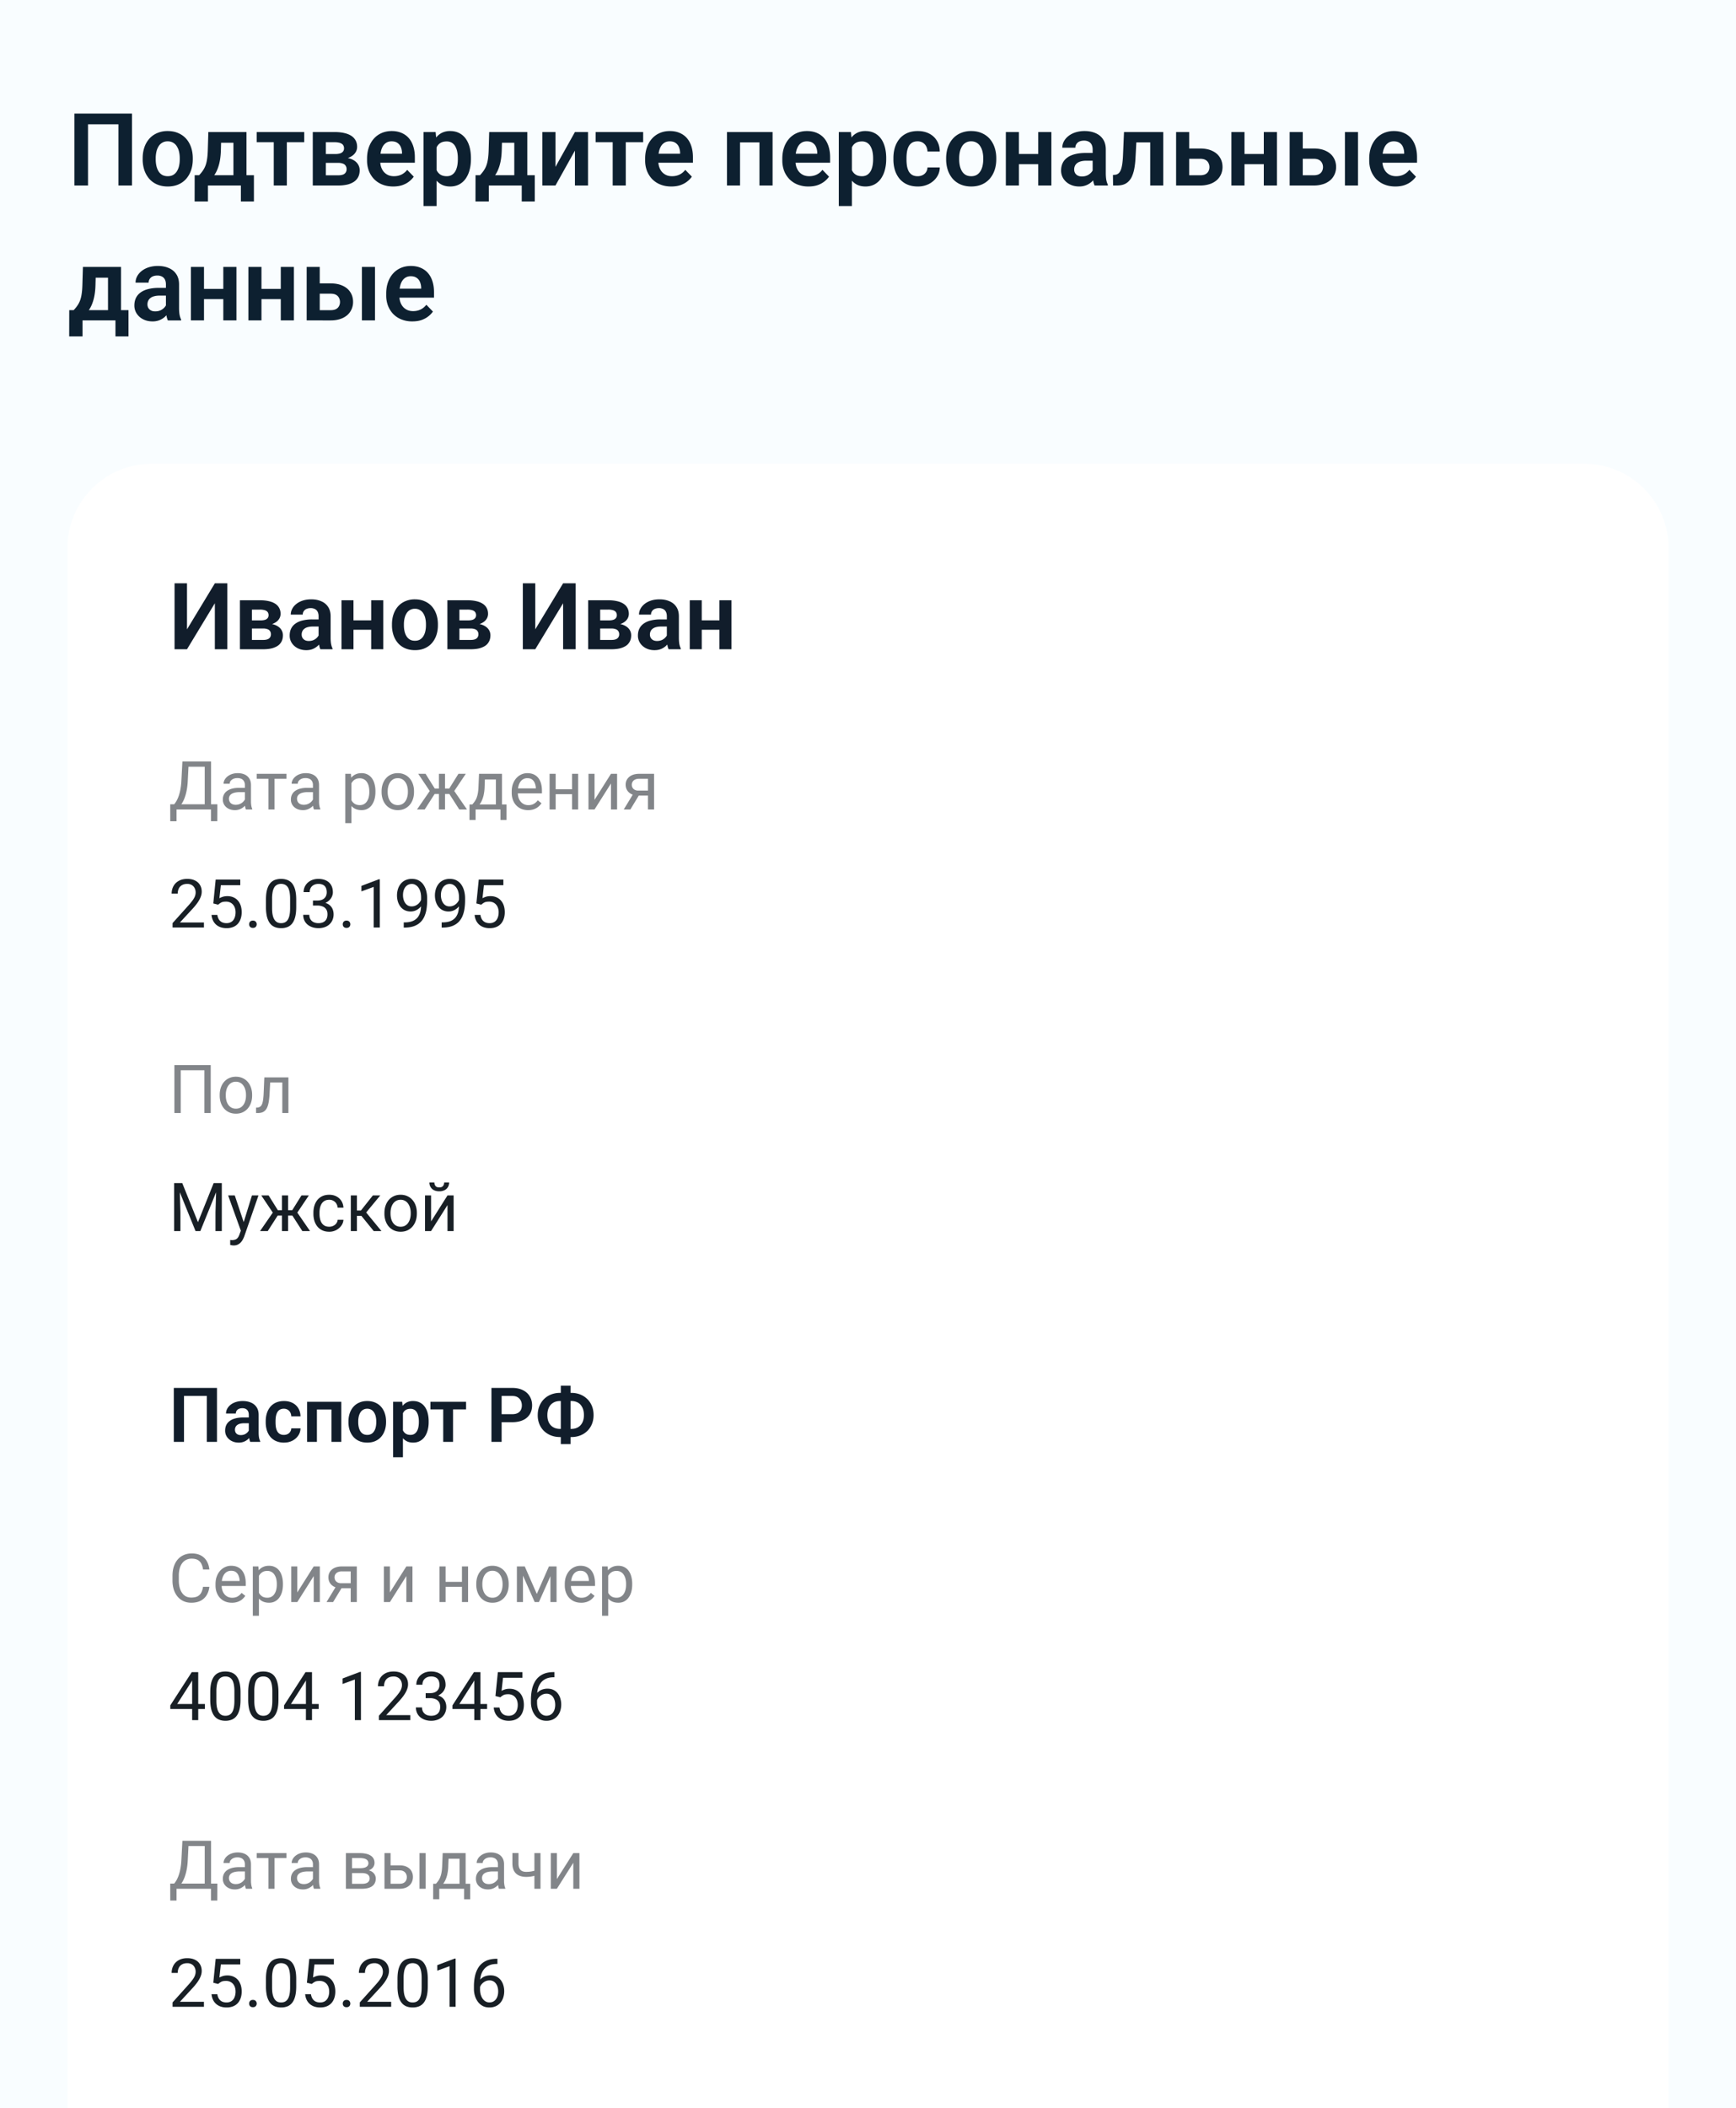 <svg xmlns="http://www.w3.org/2000/svg" width="206" height="250" fill="none"><g clip-path="url(#a)"><path fill="#F9FDFF" d="M0 0h206v250H0z"/><path fill="#0D2030" d="M15.664 13.469V22h-1.611v-7.26h-3.61V22H8.832v-8.531h6.832Zm1.266 5.426v-.123c0-.465.066-.893.199-1.284a2.97 2.97 0 0 1 .58-1.025 2.61 2.61 0 0 1 .932-.674 3.043 3.043 0 0 1 1.254-.246c.476 0 .898.082 1.265.246.371.16.684.385.938.674.254.289.447.63.58 1.025.133.39.199.819.199 1.284v.123c0 .46-.066.888-.2 1.283a3.04 3.04 0 0 1-.58 1.025c-.253.29-.564.514-.931.674-.367.16-.787.24-1.26.24-.468 0-.888-.08-1.26-.24a2.6 2.6 0 0 1-.937-.674 3.04 3.04 0 0 1-.58-1.025 3.998 3.998 0 0 1-.2-1.284Zm1.547-.123v.123c0 .277.027.537.082.779.054.242.138.455.252.639.113.183.26.328.439.433.184.102.402.152.656.152.25 0 .465-.05.645-.152.18-.105.326-.25.44-.433a1.99 1.99 0 0 0 .257-.64c.055-.241.082-.501.082-.778v-.123c0-.274-.027-.53-.082-.768a1.99 1.99 0 0 0-.258-.639 1.23 1.23 0 0 0-1.095-.603 1.216 1.216 0 0 0-1.084.603 2.081 2.081 0 0 0-.252.639 3.425 3.425 0 0 0-.082.767Zm6.246-3.112h1.547l-.06 2.18c-.019.66-.097 1.23-.233 1.71-.133.477-.311.878-.534 1.202a3.01 3.01 0 0 1-.75.785 3.55 3.55 0 0 1-.873.463h-.369l-.006-1.207.182-.012c.184-.195.338-.386.463-.574.129-.191.232-.396.31-.615.079-.219.137-.469.176-.75.043-.285.07-.62.082-1.002l.065-2.18Zm.416 0h4.107V22H27.7v-5.068h-2.56V15.66Zm-2.04 5.121h7.032v3.117h-1.547V22h-3.908v1.898h-1.582l.006-3.117Zm10.94-5.12V22h-1.553v-6.34h1.553Zm2.063 0v1.206h-5.643V15.66h5.643Zm4.025 3.655h-2.01l-.011-1.048h1.652c.246 0 .447-.026.603-.077a.666.666 0 0 0 .346-.228.587.587 0 0 0 .117-.37.688.688 0 0 0-.07-.322.564.564 0 0 0-.211-.228.968.968 0 0 0-.346-.129 2.173 2.173 0 0 0-.48-.047h-1.049V22h-1.553v-6.34h2.602c.41 0 .78.037 1.107.111.328.07.608.178.838.323.23.144.406.328.528.55.125.22.187.477.187.774 0 .195-.043.379-.129.55a1.355 1.355 0 0 1-.38.458 2.12 2.12 0 0 1-.622.328 3.317 3.317 0 0 1-.844.152l-.275.41Zm0 2.684h-2.426l.574-1.207h1.852c.226 0 .414-.027.563-.082a.664.664 0 0 0 .328-.252.693.693 0 0 0 .11-.398.71.71 0 0 0-.105-.393.62.62 0 0 0-.322-.258 1.468 1.468 0 0 0-.574-.094h-1.6l.012-1.048h1.858l.41.416c.421.027.771.113 1.048.257.278.141.485.32.622.54.136.214.205.45.205.708 0 .301-.057.565-.17.791-.114.227-.28.416-.498.569a2.477 2.477 0 0 1-.803.34 4.77 4.77 0 0 1-1.084.111Zm6.527.117c-.48 0-.912-.078-1.295-.234a2.842 2.842 0 0 1-.978-.65 2.99 2.99 0 0 1-.615-.98 3.41 3.41 0 0 1-.211-1.206v-.235c0-.488.07-.931.21-1.33.141-.402.34-.748.598-1.037a2.63 2.63 0 0 1 .926-.668c.36-.156.756-.234 1.19-.234.449 0 .845.076 1.189.229.344.148.63.359.861.632.23.274.405.602.522.985.117.379.176.799.176 1.26v.65h-4.97v-1.067h3.446v-.117a1.867 1.867 0 0 0-.14-.674 1.077 1.077 0 0 0-.399-.492c-.18-.125-.412-.187-.697-.187-.23 0-.432.05-.604.152a1.21 1.21 0 0 0-.422.422c-.109.18-.191.395-.246.645a3.9 3.9 0 0 0-.082.831v.235c0 .265.035.512.106.738.074.227.181.424.322.592.145.164.316.293.516.387.203.09.433.134.691.134.324 0 .617-.062.879-.187.266-.129.496-.318.691-.568l.78.808a2.587 2.587 0 0 1-.54.563c-.222.18-.492.326-.808.44-.316.108-.682.163-1.096.163Zm5.156-5.238v7.558h-1.552V15.66h1.435l.117 1.219Zm4.073 1.887v.123c0 .46-.055.888-.164 1.283a3.21 3.21 0 0 1-.469 1.025 2.227 2.227 0 0 1-.773.68c-.305.16-.657.24-1.055.24-.39 0-.73-.074-1.02-.223a2.1 2.1 0 0 1-.732-.644c-.2-.277-.36-.6-.48-.967a7.202 7.202 0 0 1-.264-1.213v-.392a7.44 7.44 0 0 1 .264-1.266c.12-.383.28-.713.48-.99.2-.281.441-.498.727-.65a2.143 2.143 0 0 1 1.013-.229c.403 0 .756.076 1.06.229.31.152.57.37.78.656.21.285.37.625.475 1.02.105.394.158.833.158 1.318Zm-1.553.123v-.123a3.74 3.74 0 0 0-.076-.78 2.089 2.089 0 0 0-.234-.633 1.167 1.167 0 0 0-.41-.427 1.156 1.156 0 0 0-.61-.153c-.238 0-.443.04-.615.118a1.08 1.08 0 0 0-.422.334c-.11.144-.195.316-.258.515a3.161 3.161 0 0 0-.117.65v.973c.035.29.103.55.205.78.102.23.25.414.445.55.2.137.457.205.774.205.238 0 .441-.052.61-.158.167-.105.304-.25.41-.433.105-.188.18-.403.228-.645.047-.242.07-.5.07-.773Zm3.72-3.229h1.548l-.059 2.18c-.02.66-.098 1.23-.234 1.71-.133.477-.31.878-.533 1.202a3.01 3.01 0 0 1-.75.785 3.55 3.55 0 0 1-.874.463h-.369l-.006-1.207.182-.012c.184-.195.338-.386.463-.574.129-.191.232-.396.31-.615.079-.219.137-.469.176-.75.043-.285.07-.62.082-1.002l.065-2.18Zm.417 0h4.107V22h-1.547v-5.068h-2.56V15.66Zm-2.04 5.121h7.032v3.117h-1.547V22h-3.908v1.898h-1.582l.006-3.117Zm9.487-.99 2.309-4.13h1.552V22h-1.552v-4.137L65.914 22h-1.553v-6.34h1.553v4.131Zm8.344-4.13V22h-1.553v-6.34h1.553Zm2.062 0v1.206h-5.642V15.66h5.642Zm3.334 6.456c-.48 0-.912-.078-1.295-.234a2.842 2.842 0 0 1-.978-.65 2.99 2.99 0 0 1-.615-.98 3.41 3.41 0 0 1-.211-1.206v-.235c0-.488.07-.931.21-1.33.141-.402.34-.748.598-1.037a2.63 2.63 0 0 1 .926-.668c.36-.156.756-.234 1.19-.234.449 0 .845.076 1.189.229.344.148.63.359.861.632.23.274.405.602.522.985.117.379.176.799.176 1.26v.65h-4.97v-1.067h3.446v-.117a1.867 1.867 0 0 0-.14-.674 1.077 1.077 0 0 0-.399-.492c-.18-.125-.412-.187-.697-.187-.23 0-.432.05-.604.152a1.21 1.21 0 0 0-.422.422c-.109.18-.191.395-.246.645a3.9 3.9 0 0 0-.082.831v.235c0 .265.035.512.106.738.074.227.181.424.322.592.145.164.316.293.516.387.203.09.433.134.691.134.324 0 .617-.062.879-.187.266-.129.496-.318.691-.568l.78.808a2.587 2.587 0 0 1-.54.563c-.222.18-.492.326-.808.44-.316.108-.682.163-1.096.163Zm10.852-6.457v1.225h-3.1V15.66h3.1Zm-2.69 0V22h-1.552v-6.34h1.552Zm3.862 0V22h-1.559v-6.34h1.559Zm4.254 6.457a3.4 3.4 0 0 1-1.295-.234 2.842 2.842 0 0 1-.979-.65 2.99 2.99 0 0 1-.615-.98 3.408 3.408 0 0 1-.211-1.206v-.235c0-.488.07-.931.211-1.33.14-.402.34-.748.598-1.037a2.63 2.63 0 0 1 .925-.668c.36-.156.756-.234 1.19-.234.45 0 .846.076 1.19.229.343.148.63.359.86.632.231.274.405.602.522.985.117.379.176.799.176 1.26v.65h-4.969v-1.067h3.446v-.117a1.865 1.865 0 0 0-.141-.674 1.077 1.077 0 0 0-.399-.492c-.18-.125-.412-.187-.697-.187-.23 0-.431.05-.603.152a1.21 1.21 0 0 0-.422.422 2.09 2.09 0 0 0-.246.645 3.9 3.9 0 0 0-.082.831v.235c0 .265.035.512.105.738.074.227.182.424.322.592.145.164.317.293.516.387.203.09.434.134.691.134.325 0 .618-.062.88-.187.265-.129.495-.318.69-.568l.78.808a2.585 2.585 0 0 1-.54.563 2.75 2.75 0 0 1-.808.44c-.316.108-.681.163-1.095.163Zm5.156-5.238v7.558h-1.553V15.66h1.436l.117 1.219Zm4.072 1.887v.123c0 .46-.055.888-.164 1.283a3.2 3.2 0 0 1-.469 1.025 2.23 2.23 0 0 1-.773.68c-.305.16-.656.24-1.055.24-.39 0-.73-.074-1.019-.223a2.1 2.1 0 0 1-.733-.644 3.553 3.553 0 0 1-.48-.967 7.26 7.26 0 0 1-.264-1.213v-.392c.059-.465.147-.887.264-1.266a3.49 3.49 0 0 1 .48-.99c.199-.281.442-.498.727-.65a2.144 2.144 0 0 1 1.014-.229c.402 0 .755.076 1.06.229.309.152.568.37.779.656.211.285.369.625.475 1.02.105.394.158.833.158 1.318Zm-1.553.123v-.123c0-.282-.025-.541-.076-.78a2.107 2.107 0 0 0-.234-.633 1.17 1.17 0 0 0-.41-.427 1.157 1.157 0 0 0-.61-.153c-.238 0-.443.04-.615.118-.172.078-.312.19-.422.334a1.699 1.699 0 0 0-.258.515 3.237 3.237 0 0 0-.117.65v.973c.035.29.104.55.205.78.102.23.25.414.446.55.199.137.457.205.773.205.238 0 .441-.052.609-.158.168-.105.305-.25.411-.433.105-.188.181-.403.228-.645.047-.242.07-.5.07-.773Zm5.286 2.01c.218 0 .414-.044.586-.13a1.034 1.034 0 0 0 .58-.908h1.459a2.05 2.05 0 0 1-.364 1.155c-.234.34-.547.609-.937.808a2.848 2.848 0 0 1-1.301.293c-.488 0-.914-.082-1.277-.246a2.49 2.49 0 0 1-.909-.685 3.037 3.037 0 0 1-.539-1.02 4.269 4.269 0 0 1-.175-1.242v-.188c0-.441.058-.855.175-1.242.121-.387.301-.726.539-1.02a2.49 2.49 0 0 1 .909-.685c.363-.164.787-.246 1.271-.246.512 0 .961.1 1.348.299.39.199.695.48.914.844.223.363.338.79.346 1.283h-1.459a1.404 1.404 0 0 0-.153-.61 1.12 1.12 0 0 0-.398-.433 1.145 1.145 0 0 0-.627-.164c-.262 0-.481.054-.656.164-.172.11-.307.26-.405.451-.093.188-.16.398-.199.633-.035.23-.053.472-.053.726v.188c0 .258.018.504.053.738.039.235.106.445.199.633.098.183.233.33.405.44.175.109.398.163.668.163Zm3.38-2.005v-.122c0-.465.067-.893.2-1.284.132-.394.326-.736.58-1.025a2.61 2.61 0 0 1 .931-.674 3.049 3.049 0 0 1 1.254-.246c.477 0 .899.082 1.266.246.371.16.684.385.937.674.254.289.448.63.58 1.025.133.39.2.819.2 1.284v.123c0 .46-.067.888-.2 1.283-.132.39-.326.732-.58 1.025-.253.29-.564.514-.931.674-.367.16-.787.24-1.26.24-.469 0-.889-.08-1.26-.24a2.6 2.6 0 0 1-.937-.674 3.026 3.026 0 0 1-.58-1.025 3.993 3.993 0 0 1-.2-1.284Zm1.547-.122v.123c0 .277.028.537.082.779.055.242.139.455.252.639.114.183.26.328.44.433.183.102.402.152.656.152.25 0 .465-.05.645-.152.179-.105.326-.25.439-.433.117-.184.203-.397.258-.64.054-.241.082-.501.082-.778v-.123c0-.274-.028-.53-.082-.768a2.004 2.004 0 0 0-.258-.639 1.232 1.232 0 0 0-1.096-.603 1.212 1.212 0 0 0-1.084.603 2.094 2.094 0 0 0-.252.639 3.467 3.467 0 0 0-.082.767Zm9.856-.51v1.213h-3.252v-1.213h3.252Zm-2.766-2.602V22h-1.553v-6.34h1.553Zm3.85 0V22h-1.559v-6.34h1.559Zm4.898 4.992v-2.924c0-.214-.037-.4-.111-.556a.805.805 0 0 0-.34-.363 1.17 1.17 0 0 0-.58-.13c-.207 0-.389.036-.545.106a.806.806 0 0 0-.352.299.772.772 0 0 0-.123.434h-1.552c0-.262.062-.51.187-.745.125-.238.303-.449.533-.632.235-.188.514-.334.838-.44a3.592 3.592 0 0 1 1.102-.158c.48 0 .908.082 1.283.246.379.16.676.402.891.727.218.324.328.732.328 1.224v2.766c0 .316.019.588.058.814.043.223.106.416.188.58v.1h-1.576a2.304 2.304 0 0 1-.17-.61 4.787 4.787 0 0 1-.059-.738Zm.217-2.513.012.92h-.979c-.242 0-.455.025-.638.076a1.187 1.187 0 0 0-.452.21.85.85 0 0 0-.263.329.99.99 0 0 0-.088.428c0 .156.035.296.105.421.074.125.18.225.317.3.14.07.304.105.492.105.273 0 .512-.055.715-.164.203-.114.361-.25.474-.41a.882.882 0 0 0 .182-.457l.445.668c-.054.16-.136.33-.246.51-.109.179-.25.347-.422.503a2.15 2.15 0 0 1-.621.387 2.166 2.166 0 0 1-.844.152c-.41 0-.777-.082-1.101-.246a1.96 1.96 0 0 1-.768-.674 1.735 1.735 0 0 1-.281-.972c0-.336.063-.633.188-.891s.31-.475.556-.65c.246-.18.551-.315.914-.405.367-.093.787-.14 1.26-.14h1.043Zm6.996-2.479v1.225h-3.105V15.66h3.105Zm1.166 0V22h-1.547v-6.34h1.547Zm-4.658 0h1.529l-.17 3.164a9.006 9.006 0 0 1-.146 1.225 4.022 4.022 0 0 1-.281.896 1.98 1.98 0 0 1-.428.604 1.582 1.582 0 0 1-.586.346c-.219.07-.465.105-.738.105h-.475l-.018-1.248.223-.018a.765.765 0 0 0 .352-.111.778.778 0 0 0 .257-.27c.075-.117.135-.267.182-.45a4.27 4.27 0 0 0 .117-.657c.032-.254.053-.547.065-.879l.117-2.707Zm7.178 1.951h1.851c.563 0 1.041.094 1.436.282.398.183.701.441.908.773.211.328.316.709.316 1.143 0 .312-.06.603-.181.873a1.984 1.984 0 0 1-.516.697 2.425 2.425 0 0 1-.838.457 3.55 3.55 0 0 1-1.125.164h-2.847v-6.34h1.552v5.127h1.295c.27 0 .485-.045.645-.135a.832.832 0 0 0 .351-.357c.075-.149.112-.307.112-.475a1.05 1.05 0 0 0-.112-.48.817.817 0 0 0-.351-.37c-.16-.093-.375-.14-.645-.14h-1.851v-1.219Zm9.884.65v1.214h-3.252v-1.213h3.252Zm-2.765-2.6V22h-1.553v-6.34h1.553Zm3.849 0V22h-1.558v-6.34h1.558Zm2.508 1.95h1.852c.562 0 1.041.094 1.435.282.399.183.701.441.909.773.21.328.316.709.316 1.143 0 .312-.061.603-.182.873a1.993 1.993 0 0 1-.515.697 2.434 2.434 0 0 1-.838.457 3.55 3.55 0 0 1-1.125.164h-2.848v-6.34h1.553v5.127h1.295c.269 0 .484-.045.644-.135a.835.835 0 0 0 .352-.357 1.05 1.05 0 0 0 .111-.475c0-.172-.037-.332-.111-.48a.82.82 0 0 0-.352-.37c-.16-.093-.375-.14-.644-.14h-1.852v-1.219Zm7.113-1.95V22h-1.552v-6.34h1.552Zm4.43 6.456c-.48 0-.912-.078-1.295-.234a2.833 2.833 0 0 1-.978-.65 2.974 2.974 0 0 1-.615-.98 3.401 3.401 0 0 1-.211-1.206v-.235c0-.488.07-.931.211-1.33.14-.402.339-.748.597-1.037.258-.289.567-.511.926-.668a2.951 2.951 0 0 1 1.189-.234c.45 0 .846.076 1.19.229.344.148.631.359.861.632.231.274.404.602.522.985.117.379.175.799.175 1.26v.65h-4.968v-1.067h3.445v-.117a1.87 1.87 0 0 0-.141-.674 1.074 1.074 0 0 0-.398-.492c-.18-.125-.412-.187-.697-.187-.231 0-.432.05-.604.152a1.216 1.216 0 0 0-.422.422 2.11 2.11 0 0 0-.246.645 3.88 3.88 0 0 0-.082.831v.235c0 .265.035.512.106.738.074.227.181.424.322.592.144.164.316.293.516.387.203.09.433.134.691.134.324 0 .617-.062.879-.187.265-.129.496-.318.691-.568l.78.808a2.586 2.586 0 0 1-.54.563c-.222.18-.492.326-.808.44-.317.108-.682.163-1.096.163ZM9.84 31.66h1.547l-.059 2.18c-.02.66-.098 1.23-.234 1.71-.133.477-.31.878-.534 1.202a3.008 3.008 0 0 1-.75.785 3.55 3.55 0 0 1-.873.463h-.369l-.005-1.207.181-.012c.184-.195.338-.386.463-.574.129-.191.232-.397.31-.615.079-.219.137-.469.176-.75.043-.285.07-.62.082-1.002l.065-2.18Zm.416 0h4.107V38h-1.547v-5.068h-2.56V31.66Zm-2.04 5.121h7.032v3.117h-1.547V38H9.793v1.898H8.211l.006-3.117Zm11.473-.129v-2.924c0-.214-.037-.4-.11-.556a.804.804 0 0 0-.34-.363 1.17 1.17 0 0 0-.58-.13c-.208 0-.39.036-.546.106a.803.803 0 0 0-.351.299.772.772 0 0 0-.123.434h-1.553c0-.262.062-.51.187-.745.125-.238.303-.449.534-.632.234-.188.513-.334.838-.44a3.589 3.589 0 0 1 1.101-.158c.48 0 .908.082 1.283.246.38.16.676.402.89.727.22.324.329.732.329 1.224v2.766c0 .316.02.588.059.814.043.223.105.416.187.58v.1h-1.576a2.338 2.338 0 0 1-.17-.61 4.785 4.785 0 0 1-.059-.738Zm.217-2.513.012.92h-.979c-.242 0-.455.025-.638.076a1.18 1.18 0 0 0-.451.21.855.855 0 0 0-.264.329.997.997 0 0 0-.088.428c0 .156.035.296.105.421.075.125.18.225.317.3.14.07.305.105.492.105.274 0 .512-.055.715-.164.203-.114.361-.25.475-.41a.886.886 0 0 0 .181-.457l.445.668c-.054.16-.136.33-.246.51-.109.179-.25.347-.421.503a2.145 2.145 0 0 1-.622.387 2.168 2.168 0 0 1-.843.152c-.41 0-.778-.082-1.102-.246a1.953 1.953 0 0 1-.767-.674 1.73 1.73 0 0 1-.282-.972c0-.336.063-.633.188-.891s.31-.475.556-.65c.247-.18.551-.315.915-.405.367-.094.787-.14 1.26-.14h1.042Zm7.067.123v1.213H23.72v-1.213h3.252Zm-2.766-2.602V38h-1.553v-6.34h1.553Zm3.85 0V38h-1.559v-6.34h1.559Zm5.736 2.602v1.213h-3.252v-1.213h3.252Zm-2.766-2.602V38h-1.552v-6.34h1.552Zm3.85 0V38h-1.559v-6.34h1.559Zm2.508 1.951h1.851c.563 0 1.041.094 1.436.282.398.183.701.441.908.773.211.328.317.709.317 1.143 0 .312-.061.603-.182.873a1.989 1.989 0 0 1-.516.697 2.428 2.428 0 0 1-.838.457c-.328.11-.703.164-1.125.164H36.39v-6.34h1.552v5.127h1.295c.27 0 .485-.045.645-.135a.835.835 0 0 0 .351-.357c.075-.148.112-.307.112-.475a1.06 1.06 0 0 0-.112-.48.82.82 0 0 0-.351-.37c-.16-.093-.375-.14-.645-.14h-1.851v-1.219Zm7.113-1.95V38h-1.553v-6.34h1.553Zm4.43 6.456a3.4 3.4 0 0 1-1.295-.234 2.842 2.842 0 0 1-.979-.65 2.99 2.99 0 0 1-.615-.98 3.408 3.408 0 0 1-.21-1.206v-.234c0-.489.07-.932.21-1.33.14-.403.34-.749.598-1.038a2.63 2.63 0 0 1 .925-.668c.36-.156.756-.234 1.19-.234.45 0 .846.076 1.19.229.343.148.63.359.86.632.231.274.405.602.522.985.117.379.176.798.176 1.26v.65h-4.969v-1.067h3.446v-.117a1.865 1.865 0 0 0-.141-.674 1.077 1.077 0 0 0-.398-.492c-.18-.125-.413-.187-.698-.187-.23 0-.431.05-.603.152a1.211 1.211 0 0 0-.422.422c-.11.18-.192.395-.246.645a3.9 3.9 0 0 0-.082.831v.235c0 .266.035.512.105.738.074.227.182.424.323.592.144.164.316.293.515.387.203.09.434.134.692.134.324 0 .617-.062.878-.187.266-.129.497-.318.692-.568l.78.808a2.585 2.585 0 0 1-.54.563c-.223.18-.492.326-.809.44-.316.108-.681.163-1.095.163Z"/><g filter="url(#b)"><path fill="#fff" d="M8 65c0-5.523 4.477-10 10-10h170c5.523 0 10 4.477 10 10v185H8V65Z"/></g><path fill="#111D2B" d="m22.191 74.637 3.304-5.457h1.482V77h-1.482v-5.457L22.19 77h-1.477v-7.82h1.477v5.457Zm9.04-.097h-1.842l-.011-.961h1.515c.225 0 .41-.024.553-.07a.611.611 0 0 0 .317-.21.539.539 0 0 0 .107-.338.632.632 0 0 0-.064-.296.517.517 0 0 0-.194-.209.887.887 0 0 0-.317-.118 1.99 1.99 0 0 0-.44-.043h-.961V77H28.47v-5.811h2.385c.376 0 .714.034 1.015.102.3.064.557.163.768.295.211.132.373.3.484.505.114.2.172.437.172.709 0 .179-.04.347-.119.505a1.244 1.244 0 0 1-.349.419 1.943 1.943 0 0 1-.57.3 3.04 3.04 0 0 1-.773.14l-.252.376Zm0 2.46h-2.224l.527-1.106h1.697c.208 0 .38-.026.516-.076a.61.61 0 0 0 .3-.23.635.635 0 0 0 .102-.366.65.65 0 0 0-.096-.36.568.568 0 0 0-.296-.236 1.345 1.345 0 0 0-.526-.086h-1.466l.01-.961h1.703l.376.381c.387.025.707.104.961.236.255.13.444.294.57.494.125.197.188.414.188.65 0 .276-.052.518-.156.725a1.381 1.381 0 0 1-.457.521c-.2.136-.445.24-.735.312-.29.068-.622.102-.994.102Zm6.574-1.235v-2.68c0-.197-.034-.368-.102-.51a.738.738 0 0 0-.311-.334 1.072 1.072 0 0 0-.532-.118c-.19 0-.356.032-.5.097a.736.736 0 0 0-.322.274.707.707 0 0 0-.113.397h-1.423c0-.24.057-.467.172-.682.114-.218.277-.412.489-.58.214-.172.47-.306.768-.403.3-.097.637-.145 1.01-.145.44 0 .832.075 1.176.226.347.147.62.368.816.666.2.297.3.671.3 1.122v2.535c0 .29.019.54.055.747.039.204.096.381.172.532V77h-1.445a2.142 2.142 0 0 1-.156-.559 4.38 4.38 0 0 1-.054-.676Zm.199-2.305.01.844h-.896c-.222 0-.418.023-.586.07a1.082 1.082 0 0 0-.413.193.783.783 0 0 0-.242.3.912.912 0 0 0-.08.393c0 .143.032.272.096.386a.738.738 0 0 0 .29.274c.129.065.28.097.451.097.25 0 .47-.05.656-.15a1.29 1.29 0 0 0 .435-.376.81.81 0 0 0 .166-.42l.408.613c-.05.147-.125.303-.225.467-.1.165-.23.32-.387.462a1.97 1.97 0 0 1-.57.355c-.221.093-.48.14-.773.14-.376 0-.712-.076-1.01-.226a1.79 1.79 0 0 1-.703-.618 1.586 1.586 0 0 1-.258-.891c0-.308.057-.58.172-.817.114-.236.285-.435.51-.596a2.37 2.37 0 0 1 .838-.37 4.682 4.682 0 0 1 1.155-.13h.956Zm6.477.113v1.112h-2.98v-1.112h2.98Zm-2.535-2.384V77h-1.423v-5.811h1.423Zm3.53 0V77h-1.43v-5.811h1.43Zm1.036 2.964v-.113c0-.426.06-.818.182-1.176.122-.361.3-.675.532-.94.233-.265.517-.47.854-.617a2.79 2.79 0 0 1 1.15-.226c.436 0 .823.075 1.16.226.34.147.626.352.859.617.233.265.41.579.532.94.122.358.182.75.182 1.176v.113c0 .423-.06.815-.182 1.177a2.788 2.788 0 0 1-.532.94c-.233.264-.517.47-.854.617-.337.147-.722.22-1.155.22-.43 0-.814-.073-1.155-.22a2.382 2.382 0 0 1-.859-.618 2.788 2.788 0 0 1-.532-.94 3.667 3.667 0 0 1-.182-1.176Zm1.418-.113v.113c0 .255.025.493.075.715.05.222.127.417.23.585.105.168.239.3.404.398.168.093.368.14.601.14.23 0 .426-.047.591-.14.165-.097.299-.23.403-.398.107-.168.186-.363.236-.585.05-.222.075-.46.075-.715v-.113c0-.25-.025-.485-.075-.703a1.826 1.826 0 0 0-.236-.586 1.129 1.129 0 0 0-1.005-.553 1.115 1.115 0 0 0-.993.553c-.104.169-.181.364-.231.586-.05.218-.075.453-.075.703Zm7.922.5H54.01l-.011-.961h1.515c.225 0 .41-.024.553-.07a.611.611 0 0 0 .317-.21.539.539 0 0 0 .107-.338.632.632 0 0 0-.064-.296.517.517 0 0 0-.194-.209.887.887 0 0 0-.316-.118 1.99 1.99 0 0 0-.44-.043h-.962V77H53.09v-5.811h2.385c.376 0 .714.034 1.015.102.301.064.557.163.768.295.212.132.373.3.484.505.114.2.172.437.172.709 0 .179-.04.347-.119.505a1.244 1.244 0 0 1-.349.419 1.943 1.943 0 0 1-.57.3 3.04 3.04 0 0 1-.773.14l-.252.376Zm0 2.46h-2.224l.527-1.106h1.697c.208 0 .38-.026.516-.076a.61.61 0 0 0 .3-.23.635.635 0 0 0 .102-.366.65.65 0 0 0-.096-.36.568.568 0 0 0-.296-.236 1.345 1.345 0 0 0-.526-.086h-1.466l.01-.961H56.1l.376.381c.387.025.707.104.962.236.254.13.444.294.569.494.125.197.188.414.188.65 0 .276-.052.518-.156.725a1.382 1.382 0 0 1-.456.521c-.201.136-.446.24-.736.312-.29.068-.622.102-.994.102Zm7.665-2.363 3.303-5.457h1.482V77H66.82v-5.457L63.517 77H62.04v-7.82h1.477v5.457Zm9.04-.097h-1.843l-.01-.961h1.514c.225 0 .41-.024.553-.07a.611.611 0 0 0 .317-.21.539.539 0 0 0 .107-.338.632.632 0 0 0-.064-.296.517.517 0 0 0-.194-.209.887.887 0 0 0-.316-.118 1.99 1.99 0 0 0-.44-.043h-.962V77h-1.424v-5.811h2.385c.376 0 .714.034 1.015.102.301.064.557.163.768.295.212.132.373.3.484.505.114.2.172.437.172.709 0 .179-.04.347-.118.505a1.244 1.244 0 0 1-.35.419 1.943 1.943 0 0 1-.569.3 3.04 3.04 0 0 1-.773.14l-.253.376Zm0 2.46h-2.225l.527-1.106h1.697c.208 0 .38-.026.516-.076a.61.61 0 0 0 .3-.23.635.635 0 0 0 .103-.366.65.65 0 0 0-.097-.36.568.568 0 0 0-.296-.236 1.345 1.345 0 0 0-.526-.086H71.09l.01-.961h1.703l.376.381c.387.025.707.104.962.236.254.13.444.294.569.494.125.197.188.414.188.65 0 .276-.052.518-.156.725a1.382 1.382 0 0 1-.456.521c-.2.136-.446.24-.736.312-.29.068-.621.102-.994.102Zm6.573-1.235v-2.68c0-.197-.034-.368-.102-.51a.738.738 0 0 0-.311-.334 1.072 1.072 0 0 0-.532-.118c-.19 0-.356.032-.5.097a.737.737 0 0 0-.322.274.707.707 0 0 0-.112.397h-1.424c0-.24.057-.467.172-.682.115-.218.278-.412.489-.58.215-.172.47-.306.768-.403.3-.097.637-.145 1.01-.145.44 0 .832.075 1.176.226.347.147.62.368.816.666.2.297.301.671.301 1.122v2.535c0 .29.018.54.054.747.04.204.097.381.172.532V77H79.34a2.142 2.142 0 0 1-.156-.559 4.38 4.38 0 0 1-.054-.676Zm.2-2.305.01.844h-.897c-.222 0-.417.023-.586.07a1.084 1.084 0 0 0-.413.193.785.785 0 0 0-.242.3.914.914 0 0 0-.08.393c0 .143.032.272.096.386a.738.738 0 0 0 .29.274c.13.065.28.097.452.097.25 0 .469-.05.655-.15a1.29 1.29 0 0 0 .435-.376.812.812 0 0 0 .166-.42l.409.613c-.05.147-.126.303-.226.467-.1.165-.23.32-.387.462a1.97 1.97 0 0 1-.57.355c-.221.093-.479.14-.773.14-.376 0-.712-.076-1.01-.226a1.79 1.79 0 0 1-.703-.618 1.586 1.586 0 0 1-.258-.891c0-.308.058-.58.172-.817.115-.236.285-.435.51-.596a2.37 2.37 0 0 1 .838-.37 4.682 4.682 0 0 1 1.155-.13h.956Zm6.477.113v1.112h-2.981v-1.112h2.98Zm-2.535-2.384V77h-1.424v-5.811h1.424Zm3.528 0V77h-1.428v-5.811H86.8Z"/><path fill="#828589" d="M25.133 95.387V96h-4.305v-.613h4.305Zm-4.184 0v2.011h-.746l-.004-2.011h.75Zm4.84 0-.008 2.007h-.746v-2.007h.754Zm-1.395-5.075v.618h-2.492v-.618h2.492Zm.649 0V96h-.75v-5.688h.75Zm-3.398 0h.753l-.117 2.29a7.837 7.837 0 0 1-.097.953 6.5 6.5 0 0 1-.184.793c-.073.24-.156.454-.25.644-.094.188-.194.35-.3.489a1.861 1.861 0 0 1-.337.335c-.114.086-.23.147-.347.184h-.344v-.613h.242c.068-.073.145-.179.23-.317.09-.138.176-.316.262-.535a4.79 4.79 0 0 0 .23-.808 7.38 7.38 0 0 0 .137-1.125l.122-2.29Zm7.414 4.965v-2.175a.882.882 0 0 0-.102-.434.665.665 0 0 0-.297-.29 1.076 1.076 0 0 0-.492-.1c-.182 0-.342.03-.48.093a.836.836 0 0 0-.32.246.54.54 0 0 0-.114.328h-.723c0-.15.04-.3.117-.449.079-.148.19-.282.336-.402.149-.123.326-.219.532-.29.208-.072.44-.109.695-.109.307 0 .578.052.812.157.237.104.422.261.555.472.136.209.203.47.203.785v1.97c0 .14.012.29.035.448.026.16.064.296.114.41V96h-.754a1.35 1.35 0 0 1-.086-.332c-.021-.14-.031-.27-.031-.39Zm.125-1.84.007.508h-.73c-.206 0-.39.017-.55.051-.162.031-.298.08-.407.145a.653.653 0 0 0-.336.586c0 .132.03.254.09.363.06.11.15.197.27.262a.98.98 0 0 0 .449.093 1.218 1.218 0 0 0 .988-.484.74.74 0 0 0 .164-.395l.308.348a1.05 1.05 0 0 1-.148.363 1.736 1.736 0 0 1-.8.684 1.551 1.551 0 0 1-.618.117c-.286 0-.538-.056-.754-.168a1.289 1.289 0 0 1-.5-.45 1.189 1.189 0 0 1-.176-.636c0-.226.045-.426.133-.597.089-.175.216-.32.383-.434.167-.117.367-.206.602-.266.234-.06.496-.09.785-.09h.84Zm3.394-1.664V96h-.726v-4.227h.726Zm1.418 0v.586h-3.535v-.586h3.535Zm3.14 3.504v-2.175a.882.882 0 0 0-.1-.434.665.665 0 0 0-.298-.29 1.076 1.076 0 0 0-.492-.1c-.182 0-.342.03-.48.093a.836.836 0 0 0-.32.246.54.54 0 0 0-.114.328h-.723c0-.15.04-.3.118-.449.078-.148.19-.282.336-.402.148-.123.325-.219.53-.29.21-.072.44-.109.696-.109.307 0 .578.052.813.157.237.104.421.261.554.472.136.209.203.47.203.785v1.97c0 .14.012.29.035.448.027.16.064.296.114.41V96h-.754a1.346 1.346 0 0 1-.086-.332 2.67 2.67 0 0 1-.031-.39Zm.126-1.84.008.508h-.73c-.207 0-.39.017-.552.051-.161.031-.297.08-.406.145a.653.653 0 0 0-.336.586c0 .132.03.254.09.363.06.11.15.197.27.262a.98.98 0 0 0 .449.093 1.22 1.22 0 0 0 .988-.484.74.74 0 0 0 .164-.395l.309.348a1.05 1.05 0 0 1-.149.363 1.735 1.735 0 0 1-.8.684 1.551 1.551 0 0 1-.618.117c-.286 0-.538-.056-.754-.168a1.29 1.29 0 0 1-.5-.45 1.189 1.189 0 0 1-.175-.636c0-.226.044-.426.132-.597.089-.175.216-.32.383-.434.167-.117.367-.206.602-.266.234-.06.496-.09.785-.09h.84Zm4.441-.851v5.039h-.726v-5.852h.664l.062.813Zm2.848 1.266v.082c0 .307-.037.592-.11.855-.073.26-.18.487-.32.68a1.458 1.458 0 0 1-.512.449c-.203.107-.436.16-.699.16-.268 0-.505-.044-.71-.133a1.401 1.401 0 0 1-.524-.386 1.978 1.978 0 0 1-.344-.61 3.526 3.526 0 0 1-.172-.8v-.438c.031-.313.09-.593.176-.84s.2-.458.34-.633c.143-.177.316-.31.52-.402.202-.094.437-.14.702-.14.266 0 .502.051.707.156.206.101.38.247.52.437s.246.418.316.684c.073.263.11.556.11.879Zm-.727.082v-.082c0-.211-.022-.41-.066-.594a1.502 1.502 0 0 0-.207-.492.987.987 0 0 0-.352-.336 1 1 0 0 0-.511-.125c-.183 0-.342.03-.477.093a1.03 1.03 0 0 0-.34.254c-.094.105-.17.224-.23.36-.058.132-.1.27-.13.414v1.011c.053.183.126.355.22.516.093.159.218.288.374.387.157.096.353.144.59.144.196 0 .364-.04.504-.12.143-.084.26-.197.352-.34a1.55 1.55 0 0 0 .207-.493c.044-.187.066-.387.066-.597Zm1.457 0v-.09c0-.305.044-.587.133-.848.089-.263.216-.49.383-.683.167-.196.368-.347.605-.454a1.88 1.88 0 0 1 .797-.164c.297 0 .564.055.801.164.24.107.443.258.61.454.169.192.298.42.386.683.089.26.133.543.133.848v.09c0 .304-.044.587-.133.847-.088.26-.217.488-.387.684a1.771 1.771 0 0 1-.605.453c-.234.107-.5.16-.797.16a1.93 1.93 0 0 1-.8-.16c-.238-.11-.44-.26-.61-.453a2.063 2.063 0 0 1-.383-.684 2.615 2.615 0 0 1-.133-.847Zm.723-.09v.09c0 .21.025.41.074.597.05.185.124.35.223.492.101.144.228.257.379.34.15.081.327.121.527.121.198 0 .371-.04.52-.12.15-.084.276-.197.375-.34.099-.144.173-.308.222-.493.052-.187.078-.387.078-.597v-.09c0-.209-.026-.405-.078-.59a1.52 1.52 0 0 0-.226-.496 1.052 1.052 0 0 0-.899-.469c-.198 0-.372.042-.523.125a1.123 1.123 0 0 0-.375.344 1.568 1.568 0 0 0-.223.496c-.05.185-.074.381-.074.59Zm5.227.316-1.602-2.387h.871l1.094 1.75h.843l-.105.637H51.23Zm.394-.074L50.398 96h-.914l1.684-2.438.457.524Zm1.184-2.313V96h-.723v-4.227h.723Zm2.464 0-1.601 2.387H52.57l-.113-.637h.848l1.093-1.75h.875ZM54.5 96l-1.23-1.914.464-.523L55.414 96H54.5Zm2.344-4.227h.722l-.062 1.583a4.958 4.958 0 0 1-.137 1.038c-.075.292-.172.54-.289.747a2.236 2.236 0 0 1-.394.511 2.581 2.581 0 0 1-.446.348h-.36l.02-.59.149-.004c.086-.101.17-.206.25-.312.08-.11.155-.238.223-.387.067-.151.123-.335.167-.55.047-.22.077-.486.09-.801l.067-1.583Zm.18 0h2.542V96h-.722v-3.559h-1.82v-.668Zm-1.31 3.633h4.395v1.84h-.722V96h-2.95v1.246h-.726l.004-1.84Zm6.95.672a2.08 2.08 0 0 1-.8-.148 1.816 1.816 0 0 1-.614-.426c-.17-.182-.3-.398-.39-.648a2.377 2.377 0 0 1-.137-.82v-.165c0-.344.05-.65.152-.918.102-.27.24-.5.414-.687.175-.188.372-.33.594-.426.221-.097.45-.145.687-.145.302 0 .563.052.782.157.22.104.402.25.543.437.14.185.244.404.312.656.068.25.102.524.102.82v.325h-3.157v-.59h2.434v-.055c-.01-.187-.05-.37-.117-.547a.984.984 0 0 0-.313-.437c-.143-.115-.338-.172-.586-.172a.983.983 0 0 0-.808.41c-.1.136-.176.301-.23.496-.055.196-.083.42-.083.676v.164c0 .2.028.39.082.567.058.174.14.328.246.46.11.133.241.237.395.313.156.076.333.113.531.113.255 0 .471-.052.649-.156.177-.104.332-.243.464-.418l.438.348c-.091.138-.207.27-.348.394-.14.125-.314.227-.52.305a2.01 2.01 0 0 1-.722.117Zm5.355-2.472v.585h-2.234v-.585h2.234Zm-2.082-1.833V96h-.722v-4.227h.722Zm2.669 0V96h-.727v-4.227h.727Zm1.945 3.083 1.949-3.083h.727V96H72.5v-3.082L70.55 96h-.718v-4.227h.719v3.083Zm4.691-.872h.781L74.801 96h-.782l1.223-2.016Zm.606-2.21h1.765V96h-.722v-3.64h-1.043c-.206 0-.374.034-.504.105a.66.66 0 0 0-.285.266.698.698 0 0 0-.008.671c.055.105.14.19.258.258a.898.898 0 0 0 .453.102h1.324v.594h-1.324a1.96 1.96 0 0 1-.645-.098 1.413 1.413 0 0 1-.476-.27 1.175 1.175 0 0 1-.297-.41 1.3 1.3 0 0 1-.102-.516c0-.184.035-.355.106-.511a1.22 1.22 0 0 1 .312-.41c.138-.118.306-.207.504-.27.2-.065.428-.098.684-.098Z"/><path fill="#181F25" d="M24.2 109.406V110h-3.723v-.52l1.863-2.074a7.43 7.43 0 0 0 .531-.648c.128-.18.216-.34.266-.481.052-.143.078-.289.078-.437 0-.188-.04-.357-.117-.508a.875.875 0 0 0-.336-.367 1.012 1.012 0 0 0-.54-.137c-.252 0-.463.05-.632.149a.91.91 0 0 0-.375.406 1.378 1.378 0 0 0-.125.601h-.723c0-.32.07-.613.211-.879.14-.265.35-.476.625-.632.276-.159.616-.239 1.02-.239.359 0 .666.064.922.192.255.125.45.302.585.531.139.227.207.492.207.797a1.6 1.6 0 0 1-.085.508 2.604 2.604 0 0 1-.23.508c-.097.169-.21.335-.34.5a7.84 7.84 0 0 1-.41.484l-1.524 1.652h2.851Zm1.687-2.113-.578-.148.285-2.833h2.918v.668h-2.305l-.172 1.547c.104-.06.236-.116.395-.168.161-.052.346-.078.554-.078.263 0 .5.046.707.137.209.089.386.216.532.383.148.166.261.367.34.601.078.235.117.496.117.786 0 .273-.038.524-.114.753-.072.23-.183.43-.332.602a1.502 1.502 0 0 1-.562.395 2.06 2.06 0 0 1-.793.14c-.23 0-.447-.031-.652-.094a1.661 1.661 0 0 1-.547-.293 1.568 1.568 0 0 1-.39-.492 1.97 1.97 0 0 1-.188-.695h.687c.031.213.094.393.188.539a.92.92 0 0 0 .367.332c.153.073.332.109.535.109.172 0 .324-.03.457-.089a.91.91 0 0 0 .336-.258c.091-.112.16-.248.207-.407a1.79 1.79 0 0 0 .074-.535c0-.179-.025-.346-.074-.5a1.152 1.152 0 0 0-.223-.402.976.976 0 0 0-.355-.266 1.143 1.143 0 0 0-.485-.097c-.242 0-.425.032-.55.097a2.102 2.102 0 0 0-.38.266Zm3.675 2.324c0-.122.038-.225.114-.308.078-.086.19-.129.336-.129.146 0 .256.043.332.129a.433.433 0 0 1 .117.308c0 .12-.04.222-.117.305-.076.083-.186.125-.332.125-.146 0-.258-.042-.336-.125a.437.437 0 0 1-.113-.305Zm5.59-2.914v.867c0 .466-.041.86-.125 1.18-.083.32-.203.578-.359.773a1.359 1.359 0 0 1-.566.426 2.016 2.016 0 0 1-.743.129c-.218 0-.42-.027-.605-.082a1.44 1.44 0 0 1-.5-.262 1.584 1.584 0 0 1-.375-.476 2.56 2.56 0 0 1-.238-.711 5.125 5.125 0 0 1-.082-.977v-.867c0-.466.041-.857.125-1.172.085-.315.207-.567.363-.758.156-.192.344-.33.562-.414a2.1 2.1 0 0 1 .743-.125c.22 0 .424.028.609.082.187.052.354.137.5.254.146.115.27.269.371.461.104.19.184.423.238.699.055.277.082.601.082.973Zm-.726.985v-1.106c0-.255-.016-.479-.047-.672a2.113 2.113 0 0 0-.129-.5.99.99 0 0 0-.219-.336.77.77 0 0 0-.3-.187 1.073 1.073 0 0 0-.38-.063c-.171 0-.324.033-.456.098a.818.818 0 0 0-.336.301 1.62 1.62 0 0 0-.203.543 4.05 4.05 0 0 0-.07.816v1.106c0 .255.014.48.042.675.031.196.077.365.137.508.06.141.133.257.219.348a.815.815 0 0 0 .297.203c.114.042.24.062.378.062.177 0 .332-.033.465-.101a.836.836 0 0 0 .332-.317c.091-.145.16-.332.203-.558.045-.229.067-.503.067-.82Zm2.71-.887h.516c.253 0 .461-.042.625-.125a.86.86 0 0 0 .371-.348c.084-.148.125-.315.125-.5 0-.219-.036-.402-.109-.551a.737.737 0 0 0-.328-.336 1.208 1.208 0 0 0-.555-.113c-.203 0-.383.04-.539.121a.884.884 0 0 0-.363.336 1 1 0 0 0-.129.516h-.723c0-.289.073-.552.22-.789.145-.237.35-.426.612-.567.266-.14.573-.211.922-.211.344 0 .645.062.903.184.257.12.458.299.601.539.143.237.215.533.215.887 0 .143-.034.297-.102.461a1.37 1.37 0 0 1-.308.453 1.6 1.6 0 0 1-.54.347 2.135 2.135 0 0 1-.796.133h-.617v-.437Zm0 .594v-.434h.618c.362 0 .661.043.898.129.237.086.423.2.559.344.138.143.234.3.289.472a1.728 1.728 0 0 1-.05 1.215c-.09.206-.216.38-.38.524a1.624 1.624 0 0 1-.57.324 2.246 2.246 0 0 1-.715.109c-.247 0-.48-.035-.7-.105a1.822 1.822 0 0 1-.573-.305 1.425 1.425 0 0 1-.39-.496 1.56 1.56 0 0 1-.142-.676h.723c0 .198.043.371.129.52a.914.914 0 0 0 .375.347c.164.081.357.121.578.121.222 0 .412-.037.57-.113a.822.822 0 0 0 .372-.351c.088-.157.132-.353.132-.59s-.05-.431-.148-.582a.87.87 0 0 0-.422-.34 1.628 1.628 0 0 0-.637-.113h-.515Zm3.536 2.222a.44.44 0 0 1 .113-.308c.078-.086.19-.129.336-.129.146 0 .257.043.332.129a.433.433 0 0 1 .117.308c0 .12-.039.222-.117.305-.075.083-.186.125-.332.125-.146 0-.258-.042-.336-.125a.437.437 0 0 1-.113-.305Zm4.394-5.336V110h-.722v-4.816l-1.457.531v-.653l2.066-.781h.113Zm2.844 5.114h.074c.417 0 .756-.059 1.016-.176.26-.117.46-.275.602-.473.14-.198.237-.42.289-.668.052-.25.078-.506.078-.769v-.871c0-.258-.03-.487-.09-.688a1.49 1.49 0 0 0-.242-.504 1.074 1.074 0 0 0-.348-.308.852.852 0 0 0-.414-.106.971.971 0 0 0-.45.102.939.939 0 0 0-.331.277 1.32 1.32 0 0 0-.203.422c-.047.161-.07.337-.07.527 0 .169.02.333.062.492.041.159.105.302.191.43a.995.995 0 0 0 .32.305.92.92 0 0 0 .458.109c.161 0 .312-.031.453-.094a1.284 1.284 0 0 0 .644-.64c.068-.141.107-.288.117-.442h.344c0 .216-.043.43-.129.641-.083.208-.2.398-.351.57-.151.172-.328.31-.532.414a1.458 1.458 0 0 1-.664.153 1.54 1.54 0 0 1-.73-.164 1.487 1.487 0 0 1-.508-.438 1.995 1.995 0 0 1-.293-.609 2.579 2.579 0 0 1 .02-1.449c.075-.237.187-.446.336-.626.148-.182.332-.324.55-.425a1.81 1.81 0 0 1 .766-.153c.325 0 .603.065.832.196.23.13.415.304.559.523.145.219.252.465.32.738.068.274.102.555.102.844v.262c0 .294-.02.594-.06.898a3.589 3.589 0 0 1-.214.867 2.276 2.276 0 0 1-.457.743c-.2.216-.462.388-.785.515-.32.125-.716.188-1.188.188h-.074v-.613Zm4.5 0h.074c.417 0 .756-.059 1.016-.176.26-.117.46-.275.602-.473.14-.198.237-.42.289-.668.052-.25.078-.506.078-.769v-.871c0-.258-.03-.487-.09-.688a1.49 1.49 0 0 0-.242-.504 1.074 1.074 0 0 0-.348-.308.852.852 0 0 0-.414-.106.971.971 0 0 0-.45.102.939.939 0 0 0-.331.277 1.32 1.32 0 0 0-.203.422c-.047.161-.07.337-.07.527 0 .169.02.333.062.492.041.159.105.302.191.43a.995.995 0 0 0 .32.305.92.92 0 0 0 .458.109c.161 0 .312-.031.453-.094a1.284 1.284 0 0 0 .644-.64c.068-.141.107-.288.117-.442h.344c0 .216-.043.43-.129.641-.083.208-.2.398-.351.57-.151.172-.328.31-.532.414a1.458 1.458 0 0 1-.664.153 1.54 1.54 0 0 1-.73-.164 1.487 1.487 0 0 1-.508-.438 1.995 1.995 0 0 1-.293-.609 2.579 2.579 0 0 1 .02-1.449c.075-.237.187-.446.336-.626.148-.182.332-.324.55-.425a1.81 1.81 0 0 1 .766-.153c.325 0 .603.065.832.196.23.13.415.304.559.523.145.219.252.465.32.738.068.274.102.555.102.844v.262c0 .294-.02.594-.06.898a3.589 3.589 0 0 1-.214.867 2.276 2.276 0 0 1-.457.743c-.2.216-.462.388-.785.515-.32.125-.716.188-1.188.188h-.074v-.613Zm4.696-2.102-.579-.148.285-2.833h2.919v.668h-2.305l-.172 1.547c.104-.06.236-.116.394-.168.162-.052.347-.078.555-.078.263 0 .499.046.707.137.209.089.386.216.531.383.149.166.262.367.34.601.078.235.117.496.117.786 0 .273-.037.524-.113.753-.073.23-.183.43-.332.602a1.5 1.5 0 0 1-.562.395c-.224.093-.489.14-.793.14-.23 0-.447-.031-.653-.094a1.663 1.663 0 0 1-.547-.293 1.57 1.57 0 0 1-.39-.492 1.975 1.975 0 0 1-.188-.695h.688c.031.213.094.393.187.539a.922.922 0 0 0 .367.332c.154.073.333.109.536.109.172 0 .324-.03.457-.089a.91.91 0 0 0 .336-.258c.09-.112.16-.248.207-.407.05-.158.074-.337.074-.535a1.63 1.63 0 0 0-.074-.5 1.152 1.152 0 0 0-.223-.402.977.977 0 0 0-.355-.266 1.142 1.142 0 0 0-.485-.097c-.242 0-.426.032-.55.097a2.102 2.102 0 0 0-.38.266Z"/><path fill="#828589" d="M25.004 126.312V132h-.75v-5.07h-2.805V132h-.754v-5.688h4.309Zm1.066 3.622v-.09c0-.305.045-.587.133-.848.089-.263.216-.491.383-.684.167-.195.368-.346.605-.453.237-.109.503-.164.797-.164.297 0 .564.055.801.164.24.107.443.258.61.453.169.193.298.421.386.684.089.261.133.543.133.848v.09c0 .304-.044.587-.133.847a2.022 2.022 0 0 1-.387.684 1.763 1.763 0 0 1-.605.453c-.234.107-.5.16-.797.16-.297 0-.564-.053-.8-.16a1.803 1.803 0 0 1-.61-.453 2.06 2.06 0 0 1-.383-.684 2.616 2.616 0 0 1-.133-.847Zm.723-.09v.09c0 .211.025.41.074.597.05.185.124.349.223.492.101.144.228.257.379.34.15.081.327.121.527.121.198 0 .371-.04.52-.121a1.08 1.08 0 0 0 .375-.34c.099-.143.173-.307.222-.492.052-.187.078-.386.078-.597v-.09c0-.209-.026-.405-.078-.59a1.511 1.511 0 0 0-.226-.496 1.072 1.072 0 0 0-.375-.344 1.055 1.055 0 0 0-.524-.125 1.07 1.07 0 0 0-.523.125 1.12 1.12 0 0 0-.375.344 1.562 1.562 0 0 0-.223.496 2.27 2.27 0 0 0-.074.59Zm6.793-2.071v.598h-2.043v-.598h2.043Zm.637 0V132H33.5v-4.227h.723Zm-2.856 0h.727l-.11 2.039a7.534 7.534 0 0 1-.09.836c-.038.24-.093.446-.163.618a1.295 1.295 0 0 1-.258.422.952.952 0 0 1-.367.238 1.531 1.531 0 0 1-.497.074h-.226v-.637l.156-.011a.66.66 0 0 0 .285-.079.555.555 0 0 0 .203-.195c.055-.088.1-.202.133-.34.037-.138.064-.302.082-.492.021-.19.037-.411.047-.664l.078-1.809Z"/><path fill="#181F25" d="M20.898 140.312h.73l1.864 4.637 1.86-4.637h.734L23.773 146h-.57l-2.305-5.688Zm-.238 0h.645l.105 3.469V146h-.75v-5.688Zm5.016 0h.644V146h-.75v-2.219l.106-3.469Zm3.047 5.25 1.175-3.789h.774l-1.695 4.879a2.65 2.65 0 0 1-.157.336 1.585 1.585 0 0 1-.242.348 1.164 1.164 0 0 1-.36.266c-.137.07-.303.105-.495.105a1.37 1.37 0 0 1-.22-.023 2.486 2.486 0 0 1-.187-.039l-.003-.586c.02.002.053.005.097.007a1.17 1.17 0 0 0 .516-.058.631.631 0 0 0 .289-.215c.08-.099.15-.236.207-.41l.3-.821Zm-.864-3.789 1.098 3.282.188.761-.52.266-1.555-4.309h.79Zm4.746 2.387-1.601-2.387h.871l1.094 1.75h.843l-.105.637h-1.102Zm.395-.074L31.773 146h-.914l1.684-2.438.457.524Zm1.184-2.313V146h-.723v-4.227h.723Zm2.464 0-1.601 2.387h-1.102l-.113-.637h.848l1.093-1.75h.875ZM35.875 146l-1.23-1.914.464-.524L36.79 146h-.914Zm3.195-.516c.172 0 .331-.035.477-.105a.982.982 0 0 0 .36-.289.805.805 0 0 0 .16-.426h.687c-.013.25-.098.483-.254.699a1.732 1.732 0 0 1-1.43.715c-.317 0-.595-.056-.832-.168a1.642 1.642 0 0 1-.586-.461 2.053 2.053 0 0 1-.347-.672 2.83 2.83 0 0 1-.114-.808v-.164a2.8 2.8 0 0 1 .114-.805c.078-.255.194-.48.347-.676.157-.195.352-.349.586-.461.237-.112.515-.168.832-.168.331 0 .62.068.867.203.248.133.442.316.583.547.143.229.22.49.234.782h-.688a1.042 1.042 0 0 0-.148-.473.92.92 0 0 0-.344-.336.96.96 0 0 0-.504-.129c-.221 0-.407.044-.558.133a.982.982 0 0 0-.356.351 1.643 1.643 0 0 0-.187.489 2.682 2.682 0 0 0-.055.543v.164c0 .185.018.367.055.547.036.179.097.342.183.488.089.146.207.263.356.351.15.086.338.129.562.129Zm3.282-3.711V146h-.723v-4.227h.723Zm2.773 0-2.004 2.422H42.11l-.109-.633h.828l1.418-1.789h.879ZM44.348 146l-1.555-1.914.465-.524L45.266 146h-.918Zm1.27-2.066v-.09c0-.305.043-.587.132-.848.089-.263.216-.491.383-.684.166-.195.368-.346.605-.453.237-.109.503-.164.797-.164.297 0 .564.055.8.164.24.107.444.258.61.453.17.193.298.421.387.684.089.261.133.543.133.848v.09c0 .304-.044.587-.133.847a2.02 2.02 0 0 1-.387.684 1.763 1.763 0 0 1-.605.453c-.235.107-.5.16-.797.16-.297 0-.564-.053-.8-.16a1.803 1.803 0 0 1-.61-.453 2.056 2.056 0 0 1-.383-.684 2.616 2.616 0 0 1-.133-.847Zm.722-.09v.09c0 .211.025.41.074.597.05.185.124.349.223.492.101.144.228.257.379.34a1.1 1.1 0 0 0 .527.121c.198 0 .371-.04.52-.121.15-.083.276-.196.374-.34.1-.143.174-.307.223-.492a2.22 2.22 0 0 0 .078-.597v-.09c0-.209-.026-.405-.078-.59a1.511 1.511 0 0 0-.226-.496 1.073 1.073 0 0 0-.375-.344 1.055 1.055 0 0 0-.524-.125 1.07 1.07 0 0 0-.523.125 1.12 1.12 0 0 0-.375.344 1.56 1.56 0 0 0-.223.496 2.27 2.27 0 0 0-.074.59Zm4.812 1.011 1.95-3.082h.726V146h-.726v-3.082L51.152 146h-.718v-4.227h.718v3.082Zm1.555-4.613h.586c0 .203-.047.384-.14.543a.963.963 0 0 1-.403.367 1.351 1.351 0 0 1-.621.133c-.362 0-.648-.096-.86-.289a.987.987 0 0 1-.312-.754h.586c0 .154.044.289.133.406.088.118.24.176.453.176.208 0 .357-.058.445-.176a.653.653 0 0 0 .133-.406Z"/><path fill="#828589" d="M24.094 188.191h.75c-.04.36-.142.681-.309.965a1.806 1.806 0 0 1-.707.676c-.305.164-.685.246-1.14.246-.334 0-.637-.062-.91-.187a2.015 2.015 0 0 1-.7-.532 2.478 2.478 0 0 1-.453-.832 3.546 3.546 0 0 1-.156-1.086v-.566c0-.398.052-.759.156-1.082.107-.326.26-.604.457-.836.2-.232.441-.41.723-.535.28-.125.597-.188.949-.188.43 0 .793.081 1.09.243.297.161.527.385.691.671.167.284.27.614.309.989h-.75a2.09 2.09 0 0 0-.203-.684 1.053 1.053 0 0 0-.422-.445c-.183-.104-.42-.156-.715-.156a1.48 1.48 0 0 0-.668.144c-.19.096-.35.233-.48.41-.128.177-.225.39-.29.637a3.235 3.235 0 0 0-.097.824v.574c0 .279.028.541.086.786.06.244.15.459.27.644.119.185.271.331.456.438.185.104.404.156.657.156.32 0 .575-.051.765-.153a.993.993 0 0 0 .43-.437c.099-.19.17-.418.21-.684Zm3.422 1.887c-.295 0-.562-.049-.801-.148a1.826 1.826 0 0 1-.613-.426c-.17-.182-.3-.399-.391-.649a2.377 2.377 0 0 1-.137-.82v-.164c0-.344.051-.65.153-.918.101-.271.24-.5.414-.687.174-.188.372-.33.593-.426.222-.097.45-.145.688-.145.302 0 .562.052.781.157.221.104.402.25.543.437.14.185.245.404.313.656.067.25.101.524.101.821v.324h-3.156v-.59h2.433v-.055a1.812 1.812 0 0 0-.117-.547.985.985 0 0 0-.312-.437c-.143-.115-.339-.172-.586-.172a.975.975 0 0 0-.809.41 1.542 1.542 0 0 0-.23.496 2.52 2.52 0 0 0-.082.676v.164c0 .201.027.389.082.567.057.174.14.328.246.46.11.133.24.237.394.313a1.2 1.2 0 0 0 .532.113c.255 0 .471-.052.648-.156.177-.104.332-.243.465-.418l.438.348a2.023 2.023 0 0 1-.348.394c-.14.125-.314.227-.52.305a2.014 2.014 0 0 1-.722.117Zm3.21-3.492v5.039H30v-5.852h.664l.063.813Zm2.848 1.266v.082c0 .307-.036.592-.11.855a2.11 2.11 0 0 1-.32.68 1.466 1.466 0 0 1-.511.449c-.203.107-.436.16-.7.16-.268 0-.505-.044-.71-.133a1.397 1.397 0 0 1-.524-.386 1.987 1.987 0 0 1-.344-.61 3.521 3.521 0 0 1-.171-.801v-.437a3.66 3.66 0 0 1 .175-.84c.086-.247.2-.458.34-.633.143-.177.317-.311.52-.402.203-.094.437-.141.703-.141.265 0 .501.052.707.157.206.101.379.247.52.437.14.19.245.418.316.684.073.263.11.556.11.879Zm-.726.082v-.082c0-.211-.023-.409-.067-.594a1.487 1.487 0 0 0-.207-.492.973.973 0 0 0-.863-.461c-.182 0-.341.031-.477.093a1.05 1.05 0 0 0-.34.254c-.093.105-.17.224-.23.36-.057.133-.1.271-.129.414v1.012c.052.182.125.354.219.515.094.159.219.288.375.387.156.096.353.144.59.144.195 0 .363-.04.504-.121a1.01 1.01 0 0 0 .351-.34c.094-.143.163-.307.207-.492.044-.187.067-.386.067-.597Zm2.43.921 1.949-3.082h.726V190h-.726v-3.082L35.277 190h-.718v-4.227h.718v3.082Zm4.69-.871h.782L39.527 190h-.78l1.222-2.016Zm.606-2.211h1.766V190h-.723v-3.641h-1.043a1.06 1.06 0 0 0-.504.106.662.662 0 0 0-.375.605c0 .115.028.226.082.332.055.105.141.19.258.258a.895.895 0 0 0 .453.102h1.325v.593h-1.325c-.242 0-.457-.032-.644-.097a1.405 1.405 0 0 1-.477-.27 1.176 1.176 0 0 1-.297-.41 1.303 1.303 0 0 1-.101-.516c0-.184.035-.355.105-.511.073-.156.177-.293.313-.41.138-.118.306-.207.504-.27.2-.065.428-.098.683-.098Zm5.696 3.082 1.949-3.082h.726V190h-.726v-3.082L46.269 190h-.718v-4.227h.718v3.082Zm8.687-1.25v.586h-2.234v-.586h2.234Zm-2.082-1.832V190h-.723v-4.227h.723Zm2.668 0V190h-.727v-4.227h.727Zm.973 2.161v-.09c0-.305.044-.587.132-.848.089-.263.217-.491.383-.684.167-.195.369-.346.606-.453.237-.109.502-.164.797-.164.297 0 .563.055.8.164.24.107.443.258.61.453.169.193.298.421.386.684.089.261.133.543.133.848v.09c0 .304-.044.587-.133.847a2.024 2.024 0 0 1-.386.684 1.763 1.763 0 0 1-.606.453c-.234.107-.5.16-.797.16-.297 0-.563-.053-.8-.16a1.803 1.803 0 0 1-.61-.453 2.06 2.06 0 0 1-.383-.684 2.616 2.616 0 0 1-.132-.847Zm.722-.09v.09c0 .211.025.41.075.597.049.185.123.349.222.492.102.144.228.257.38.34.15.081.326.121.526.121.198 0 .371-.04.52-.121a1.08 1.08 0 0 0 .375-.34c.099-.143.173-.307.223-.492.052-.187.078-.386.078-.597v-.09c0-.209-.026-.405-.078-.59a1.511 1.511 0 0 0-.227-.496 1.072 1.072 0 0 0-.375-.344 1.055 1.055 0 0 0-.523-.125 1.07 1.07 0 0 0-.524.125 1.118 1.118 0 0 0-.375.344 1.56 1.56 0 0 0-.222.496 2.27 2.27 0 0 0-.075.59Zm6.461 1.195 1.438-3.266h.695L63.949 190h-.5l-1.875-4.227h.696l1.43 3.266Zm-1.64-3.266V190h-.723v-4.227h.723ZM65.316 190v-4.227h.727V190h-.727Zm3.645.078c-.294 0-.561-.049-.8-.148a1.826 1.826 0 0 1-.614-.426c-.17-.182-.3-.399-.39-.649a2.377 2.377 0 0 1-.138-.82v-.164c0-.344.051-.65.153-.918.101-.271.24-.5.414-.687.174-.188.372-.33.594-.426.221-.097.45-.145.687-.145.302 0 .563.052.781.157.222.104.403.25.543.437.141.185.245.404.313.656.068.25.102.524.102.821v.324h-3.157v-.59h2.434v-.055a1.812 1.812 0 0 0-.117-.547.984.984 0 0 0-.313-.437c-.143-.115-.338-.172-.586-.172a.975.975 0 0 0-.808.41 1.542 1.542 0 0 0-.23.496 2.52 2.52 0 0 0-.083.676v.164c0 .201.027.389.082.567.057.174.14.328.246.46.11.133.241.237.395.313.156.076.333.113.531.113.255 0 .471-.052.648-.156.178-.104.333-.243.465-.418l.438.348a2.02 2.02 0 0 1-.348.394c-.14.125-.314.227-.52.305a2.014 2.014 0 0 1-.722.117Zm3.21-3.492v5.039h-.726v-5.852h.664l.063.813Zm2.848 1.266v.082c0 .307-.036.592-.109.855-.073.26-.18.487-.32.68a1.466 1.466 0 0 1-.512.449c-.203.107-.436.16-.7.16-.267 0-.504-.044-.71-.133a1.398 1.398 0 0 1-.524-.386 1.987 1.987 0 0 1-.343-.61 3.527 3.527 0 0 1-.172-.801v-.437a3.67 3.67 0 0 1 .176-.84c.086-.247.199-.458.34-.633.143-.177.316-.311.52-.402.202-.094.437-.141.702-.141.266 0 .501.052.707.157.206.101.38.247.52.437s.246.418.316.684c.073.263.11.556.11.879Zm-.726.082v-.082a2.55 2.55 0 0 0-.066-.594 1.489 1.489 0 0 0-.208-.492.973.973 0 0 0-.863-.461c-.182 0-.34.031-.476.093a1.05 1.05 0 0 0-.34.254c-.094.105-.17.224-.23.36-.058.133-.1.271-.13.414v1.012c.053.182.126.354.22.515.093.159.218.288.374.387.157.096.353.144.59.144.195 0 .363-.04.504-.121a1.01 1.01 0 0 0 .351-.34c.094-.143.163-.307.208-.492a2.59 2.59 0 0 0 .066-.597Z"/><path fill="#181F25" d="M24.316 202.086v.594h-4.109v-.426l2.547-3.942h.59l-.633 1.141-1.684 2.633h3.29Zm-.793-3.774V204h-.722v-5.688h.722Zm5.02 2.391v.867c0 .466-.042.86-.125 1.18-.083.32-.203.578-.36.773a1.359 1.359 0 0 1-.566.426 2.016 2.016 0 0 1-.742.129c-.219 0-.42-.027-.605-.082a1.44 1.44 0 0 1-.5-.262 1.584 1.584 0 0 1-.375-.476 2.564 2.564 0 0 1-.239-.711 5.133 5.133 0 0 1-.082-.977v-.867c0-.466.042-.857.125-1.172.086-.315.207-.567.363-.758.157-.192.344-.33.563-.414.221-.083.469-.125.742-.125.221 0 .425.028.61.082.187.052.354.137.5.254.145.115.27.269.37.461.105.19.184.423.239.699.055.277.082.601.082.973Zm-.727.985v-1.106c0-.255-.015-.479-.046-.672a2.113 2.113 0 0 0-.13-.5.99.99 0 0 0-.218-.336.77.77 0 0 0-.3-.187 1.073 1.073 0 0 0-.38-.063c-.172 0-.324.033-.457.098a.818.818 0 0 0-.336.301 1.623 1.623 0 0 0-.203.543 4.05 4.05 0 0 0-.07.816v1.106c0 .255.014.48.043.675.031.196.077.365.136.508.06.141.133.257.22.348a.816.816 0 0 0 .296.203c.115.042.241.062.379.062.177 0 .332-.033.465-.101a.836.836 0 0 0 .332-.317c.091-.145.159-.332.203-.558.044-.229.066-.503.066-.82Zm5.227-.985v.867c0 .466-.042.86-.125 1.18-.083.32-.203.578-.36.773a1.359 1.359 0 0 1-.566.426 2.016 2.016 0 0 1-.742.129c-.219 0-.42-.027-.605-.082a1.44 1.44 0 0 1-.5-.262 1.584 1.584 0 0 1-.375-.476 2.564 2.564 0 0 1-.239-.711 5.133 5.133 0 0 1-.082-.977v-.867c0-.466.042-.857.125-1.172.086-.315.207-.567.363-.758.157-.192.344-.33.563-.414.221-.083.469-.125.742-.125.221 0 .425.028.61.082.187.052.354.137.5.254.145.115.27.269.37.461.105.19.184.423.239.699.055.277.082.601.082.973Zm-.727.985v-1.106c0-.255-.015-.479-.047-.672a2.113 2.113 0 0 0-.128-.5.99.99 0 0 0-.22-.336.77.77 0 0 0-.3-.187 1.073 1.073 0 0 0-.379-.063c-.172 0-.324.033-.457.098a.818.818 0 0 0-.336.301 1.623 1.623 0 0 0-.203.543 4.05 4.05 0 0 0-.07.816v1.106c0 .255.014.48.043.675.031.196.077.365.136.508.06.141.133.257.22.348a.816.816 0 0 0 .296.203c.115.042.241.062.379.062.177 0 .332-.033.465-.101a.836.836 0 0 0 .332-.317c.091-.145.159-.332.203-.558.044-.229.066-.503.066-.82Zm5.5.398v.594h-4.109v-.426l2.547-3.942h.59l-.633 1.141-1.684 2.633h3.29Zm-.793-3.774V204h-.722v-5.688h.722Zm5.809-.031V204h-.723v-4.816l-1.457.531v-.653l2.067-.781h.113Zm5.852 5.125V204H44.96v-.52l1.863-2.074a7.43 7.43 0 0 0 .532-.648c.127-.18.216-.34.265-.481.052-.143.078-.289.078-.437 0-.188-.039-.357-.117-.508a.875.875 0 0 0-.336-.367 1.012 1.012 0 0 0-.539-.137c-.253 0-.464.05-.633.149a.91.91 0 0 0-.375.406 1.378 1.378 0 0 0-.125.601h-.722c0-.32.07-.613.21-.879.141-.265.35-.476.626-.632.276-.159.615-.239 1.019-.239.36 0 .667.064.922.192.255.125.45.302.586.531.138.227.207.492.207.797a1.6 1.6 0 0 1-.086.508 2.609 2.609 0 0 1-.23.508c-.097.169-.21.335-.34.5a7.84 7.84 0 0 1-.41.484l-1.524 1.652h2.852Zm1.828-2.605h.515c.253 0 .461-.042.625-.125a.86.86 0 0 0 .371-.348c.084-.148.125-.315.125-.5 0-.219-.036-.402-.109-.551a.737.737 0 0 0-.328-.336 1.208 1.208 0 0 0-.555-.113c-.203 0-.383.04-.539.121a.884.884 0 0 0-.363.336 1 1 0 0 0-.129.516h-.723c0-.289.073-.552.22-.789.145-.237.35-.426.612-.567.266-.14.573-.211.922-.211.344 0 .645.062.903.184.257.12.458.299.601.539.143.237.215.533.215.887 0 .143-.034.297-.102.461a1.37 1.37 0 0 1-.308.453 1.6 1.6 0 0 1-.54.347 2.135 2.135 0 0 1-.796.133h-.617v-.437Zm0 .594v-.434h.617c.362 0 .661.043.898.129.237.086.423.2.559.344.138.143.234.3.289.472a1.728 1.728 0 0 1-.05 1.215c-.09.206-.216.38-.38.524a1.624 1.624 0 0 1-.57.324 2.246 2.246 0 0 1-.715.109c-.247 0-.48-.035-.7-.105a1.822 1.822 0 0 1-.573-.305 1.425 1.425 0 0 1-.39-.496 1.56 1.56 0 0 1-.142-.676h.723c0 .198.043.371.129.52a.914.914 0 0 0 .375.347c.164.081.357.121.578.121.222 0 .412-.037.57-.113a.822.822 0 0 0 .372-.351c.088-.157.132-.353.132-.59s-.05-.431-.148-.582a.87.87 0 0 0-.422-.34 1.628 1.628 0 0 0-.637-.113h-.515Zm7.289.691v.594h-4.11v-.426l2.547-3.942h.59l-.633 1.141-1.683 2.633H57.8Zm-.793-3.774V204h-.723v-5.688h.723Zm2.363 2.981-.578-.148.285-2.833h2.918v.668h-2.305l-.172 1.547a2.12 2.12 0 0 1 .395-.168c.161-.052.346-.078.555-.078.263 0 .498.046.707.137.208.089.385.216.531.383.148.166.262.367.34.601.078.235.117.496.117.786 0 .273-.038.524-.113.753-.073.23-.184.43-.332.602a1.502 1.502 0 0 1-.563.395c-.224.093-.488.14-.793.14-.229 0-.446-.031-.652-.094a1.662 1.662 0 0 1-.547-.293 1.57 1.57 0 0 1-.39-.492 1.975 1.975 0 0 1-.188-.695h.687c.032.213.094.393.188.539a.922.922 0 0 0 .367.332c.154.073.332.109.535.109.172 0 .325-.03.457-.089a.91.91 0 0 0 .336-.258c.091-.112.16-.248.207-.407a1.79 1.79 0 0 0 .075-.535c0-.179-.025-.346-.075-.5a1.152 1.152 0 0 0-.222-.402.976.976 0 0 0-.356-.266 1.143 1.143 0 0 0-.484-.097c-.242 0-.426.032-.551.097a2.102 2.102 0 0 0-.379.266Zm6.36-2.988h.062v.613h-.063c-.382 0-.703.062-.96.187a1.574 1.574 0 0 0-.614.497c-.15.205-.26.437-.328.695a3.192 3.192 0 0 0-.098.785v.836c0 .253.03.477.09.672.06.193.142.355.246.488.105.133.222.233.352.301.133.068.27.101.414.101.167 0 .315-.031.445-.093a.937.937 0 0 0 .329-.27c.09-.117.16-.255.207-.414.046-.159.07-.333.07-.523 0-.17-.021-.332-.063-.489a1.303 1.303 0 0 0-.191-.421.916.916 0 0 0-.781-.403c-.2 0-.388.05-.563.149a1.282 1.282 0 0 0-.426.382c-.109.157-.172.327-.187.512l-.383-.004c.036-.291.104-.54.203-.746.102-.208.227-.377.375-.508.151-.132.32-.229.504-.289.188-.062.386-.093.594-.093.284 0 .528.053.734.16.206.106.375.25.508.429.133.177.23.378.293.602.065.221.098.449.098.684 0 .268-.038.519-.114.753a1.778 1.778 0 0 1-.34.618 1.532 1.532 0 0 1-.55.414 1.832 1.832 0 0 1-.762.148c-.307 0-.575-.062-.805-.187a1.729 1.729 0 0 1-.57-.508 2.315 2.315 0 0 1-.34-.703 2.783 2.783 0 0 1-.113-.785v-.34c0-.401.04-.795.121-1.18.08-.385.22-.734.418-1.047.2-.312.478-.561.832-.746.354-.185.806-.277 1.356-.277Z"/><path fill="#828589" d="M25.133 223.387V224h-4.305v-.613h4.305Zm-4.184 0v2.011h-.746l-.004-2.011h.75Zm4.84 0-.008 2.008h-.746v-2.008h.754Zm-1.395-5.075v.618h-2.492v-.618h2.492Zm.649 0V224h-.75v-5.688h.75Zm-3.398 0h.753l-.117 2.29a7.857 7.857 0 0 1-.097.953c-.05.289-.111.553-.184.793a4.274 4.274 0 0 1-.25.644c-.094.188-.194.35-.3.488a1.827 1.827 0 0 1-.337.336c-.114.086-.23.148-.347.184h-.344v-.613h.242c.068-.073.145-.179.23-.317.09-.138.176-.316.262-.535a4.79 4.79 0 0 0 .23-.808 7.39 7.39 0 0 0 .137-1.125l.122-2.29Zm7.414 4.965v-2.175a.882.882 0 0 0-.102-.434.666.666 0 0 0-.297-.289 1.072 1.072 0 0 0-.492-.102c-.182 0-.342.032-.48.094a.847.847 0 0 0-.32.246.54.54 0 0 0-.114.328h-.723c0-.151.04-.3.117-.449a1.32 1.32 0 0 1 .336-.402 1.66 1.66 0 0 1 .532-.289c.208-.073.44-.11.695-.11.307 0 .578.052.812.157.237.104.422.261.555.472.136.209.203.47.203.785v1.969c0 .141.012.29.035.449.026.159.064.296.114.411V224h-.754a1.347 1.347 0 0 1-.086-.332 2.689 2.689 0 0 1-.031-.391Zm.125-1.839.007.507h-.73c-.206 0-.39.017-.55.051-.162.031-.298.08-.407.145a.65.65 0 0 0-.336.586c0 .132.03.253.09.363.06.109.15.196.27.262a.987.987 0 0 0 .449.093 1.197 1.197 0 0 0 .988-.484.738.738 0 0 0 .164-.395l.308.348a1.045 1.045 0 0 1-.148.363 1.751 1.751 0 0 1-.8.684 1.555 1.555 0 0 1-.618.117c-.286 0-.538-.056-.754-.168a1.292 1.292 0 0 1-.5-.449 1.188 1.188 0 0 1-.176-.637c0-.226.045-.426.133-.597.089-.175.216-.319.383-.434.167-.117.367-.206.602-.266a3.17 3.17 0 0 1 .785-.089h.84Zm3.394-1.665V224h-.726v-4.227h.726Zm1.418 0v.586h-3.535v-.586h3.535Zm3.14 3.504v-2.175a.882.882 0 0 0-.1-.434.666.666 0 0 0-.298-.289 1.072 1.072 0 0 0-.492-.102c-.182 0-.342.032-.48.094a.847.847 0 0 0-.32.246.54.54 0 0 0-.114.328h-.723c0-.151.04-.3.118-.449a1.32 1.32 0 0 1 .336-.402 1.66 1.66 0 0 1 .53-.289c.21-.073.44-.11.696-.11.307 0 .578.052.813.157.237.104.421.261.554.472.136.209.203.47.203.785v1.969c0 .141.012.29.035.449.027.159.064.296.114.411V224h-.754a1.343 1.343 0 0 1-.086-.332 2.676 2.676 0 0 1-.031-.391Zm.126-1.839.008.507h-.73c-.207 0-.39.017-.552.051-.161.031-.297.08-.406.145a.65.65 0 0 0-.336.586c0 .132.03.253.09.363.06.109.15.196.27.262a.986.986 0 0 0 .449.093 1.197 1.197 0 0 0 .988-.484.739.739 0 0 0 .164-.395l.309.348a1.045 1.045 0 0 1-.149.363 1.752 1.752 0 0 1-.8.684 1.555 1.555 0 0 1-.618.117c-.286 0-.538-.056-.754-.168a1.293 1.293 0 0 1-.5-.449 1.188 1.188 0 0 1-.175-.637c0-.226.044-.426.132-.597.089-.175.216-.319.383-.434.167-.117.367-.206.602-.266a3.17 3.17 0 0 1 .785-.089h.84Zm5.703.703h-1.387l-.008-.579h1.133c.224 0 .41-.022.559-.066a.69.69 0 0 0 .34-.199.489.489 0 0 0 .113-.328.517.517 0 0 0-.258-.457.958.958 0 0 0-.32-.114 2.191 2.191 0 0 0-.442-.039h-.925V224h-.723v-4.227h1.648c.269 0 .51.024.723.071.216.047.4.118.55.215a.96.96 0 0 1 .352.359c.081.146.121.318.121.516a.87.87 0 0 1-.308.668 1.253 1.253 0 0 1-.375.218c-.149.055-.32.09-.512.106l-.281.215Zm0 1.859h-1.649l.36-.586h1.289c.2 0 .367-.025.5-.074a.624.624 0 0 0 .297-.219.582.582 0 0 0 .101-.344.562.562 0 0 0-.101-.339.588.588 0 0 0-.297-.219 1.382 1.382 0 0 0-.5-.078h-1.098l.008-.579h1.371l.262.219c.232.018.428.076.59.172a.993.993 0 0 1 .367.367.945.945 0 0 1 .125.477c0 .198-.038.372-.113.523a.993.993 0 0 1-.32.379c-.141.099-.312.175-.512.227a2.87 2.87 0 0 1-.68.074Zm3.187-2.773h1.27c.341 0 .629.059.863.179.235.117.412.28.531.489.123.205.184.44.184.703 0 .195-.034.379-.102.55-.067.17-.169.318-.304.446a1.418 1.418 0 0 1-.496.301 2 2 0 0 1-.676.105h-1.797v-4.227h.723v3.633h1.074c.208 0 .375-.038.5-.113a.663.663 0 0 0 .27-.293.894.894 0 0 0 0-.75.706.706 0 0 0-.27-.305c-.125-.083-.292-.125-.5-.125h-1.27v-.593Zm4.352-1.454V224h-.723v-4.227h.723Zm2.027 0h.723l-.063 1.582a4.963 4.963 0 0 1-.136 1.04c-.076.291-.172.54-.29.746a2.236 2.236 0 0 1-.394.511 2.598 2.598 0 0 1-.445.348h-.36l.02-.59.148-.004c.086-.101.17-.205.25-.312a2.2 2.2 0 0 0 .223-.387 2.67 2.67 0 0 0 .168-.551c.047-.218.077-.485.09-.801l.066-1.582Zm.18 0h2.543V224h-.723v-3.559h-1.82v-.668Zm-1.309 3.633h4.395v1.84h-.723V224h-2.949v1.246h-.727l.004-1.84Zm7.688-.129v-2.175a.882.882 0 0 0-.102-.434.666.666 0 0 0-.297-.289 1.072 1.072 0 0 0-.492-.102c-.182 0-.342.032-.48.094a.847.847 0 0 0-.32.246.54.54 0 0 0-.114.328h-.722c0-.151.039-.3.117-.449a1.32 1.32 0 0 1 .336-.402c.148-.123.325-.219.53-.289.21-.073.441-.11.696-.11.308 0 .578.052.813.157.237.104.422.261.554.472.136.209.203.47.203.785v1.969c0 .141.012.29.036.449.026.159.063.296.113.411V224h-.754a1.347 1.347 0 0 1-.086-.332 2.69 2.69 0 0 1-.031-.391Zm.125-1.839.008.507h-.73c-.207 0-.39.017-.552.051-.161.031-.297.08-.406.145a.65.65 0 0 0-.336.586c0 .132.03.253.09.363.06.109.15.196.27.262a.986.986 0 0 0 .449.093 1.198 1.198 0 0 0 .988-.484.74.74 0 0 0 .164-.395l.309.348a1.047 1.047 0 0 1-.149.363 1.752 1.752 0 0 1-.8.684 1.555 1.555 0 0 1-.618.117c-.286 0-.537-.056-.754-.168a1.293 1.293 0 0 1-.5-.449 1.188 1.188 0 0 1-.175-.637c0-.226.044-.426.133-.597.088-.175.216-.319.382-.434.167-.117.367-.206.602-.266a3.17 3.17 0 0 1 .785-.089h.84Zm4.922-1.665V224h-.723v-4.227h.723Zm-.246 1.942v.594a6.578 6.578 0 0 1-.446.148 4.002 4.002 0 0 1-.472.102 3.863 3.863 0 0 1-.535.035c-.334 0-.623-.058-.868-.172a1.262 1.262 0 0 1-.566-.527c-.133-.237-.2-.536-.2-.895v-1.234h.723V221c0 .234.035.424.106.57.07.146.173.254.308.325.136.067.301.101.496.101a3.8 3.8 0 0 0 .528-.035 4.714 4.714 0 0 0 .926-.246Zm2.191 1.14 1.95-3.082h.726V224h-.727v-3.082L66.082 224h-.719v-4.227h.719v3.082Z"/><path fill="#181F25" d="M24.2 237.406V238h-3.723v-.52l1.863-2.074a7.43 7.43 0 0 0 .531-.648c.128-.18.216-.34.266-.481.052-.143.078-.289.078-.437 0-.188-.04-.357-.117-.508a.875.875 0 0 0-.336-.367 1.012 1.012 0 0 0-.54-.137c-.252 0-.463.05-.632.149a.91.91 0 0 0-.375.406 1.378 1.378 0 0 0-.125.601h-.723c0-.32.07-.613.211-.879.14-.265.35-.476.625-.632.276-.159.616-.239 1.02-.239.359 0 .666.064.922.192.255.125.45.302.585.531.139.227.207.492.207.797a1.6 1.6 0 0 1-.085.508 2.604 2.604 0 0 1-.23.508c-.097.169-.21.335-.34.5a7.84 7.84 0 0 1-.41.484l-1.524 1.652h2.851Zm1.687-2.113-.578-.148.285-2.833h2.918v.668h-2.305l-.172 1.547c.104-.06.236-.116.395-.168.161-.052.346-.078.554-.078.263 0 .5.046.707.137.209.089.386.216.532.383.148.166.261.367.34.601.078.235.117.496.117.786 0 .273-.038.524-.114.753-.072.23-.183.43-.332.602a1.502 1.502 0 0 1-.562.395 2.06 2.06 0 0 1-.793.14c-.23 0-.447-.031-.652-.094a1.661 1.661 0 0 1-.547-.293 1.568 1.568 0 0 1-.39-.492 1.97 1.97 0 0 1-.188-.695h.687c.031.213.094.393.188.539a.92.92 0 0 0 .367.332c.153.073.332.109.535.109.172 0 .324-.03.457-.089a.91.91 0 0 0 .336-.258c.091-.112.16-.248.207-.407a1.79 1.79 0 0 0 .074-.535c0-.179-.025-.346-.074-.5a1.152 1.152 0 0 0-.223-.402.976.976 0 0 0-.355-.266 1.143 1.143 0 0 0-.485-.097c-.242 0-.425.032-.55.097a2.102 2.102 0 0 0-.38.266Zm3.675 2.324c0-.122.038-.225.114-.308.078-.086.19-.129.336-.129.146 0 .256.043.332.129a.433.433 0 0 1 .117.308c0 .12-.04.222-.117.305-.076.083-.186.125-.332.125-.146 0-.258-.042-.336-.125a.437.437 0 0 1-.113-.305Zm5.59-2.914v.867c0 .466-.041.86-.125 1.18-.083.32-.203.578-.359.773a1.359 1.359 0 0 1-.566.426 2.016 2.016 0 0 1-.743.129c-.218 0-.42-.027-.605-.082a1.44 1.44 0 0 1-.5-.262 1.584 1.584 0 0 1-.375-.476 2.56 2.56 0 0 1-.238-.711 5.125 5.125 0 0 1-.082-.977v-.867c0-.466.041-.857.125-1.172.085-.315.207-.567.363-.758.156-.192.344-.33.562-.414a2.1 2.1 0 0 1 .743-.125c.22 0 .424.028.609.082.187.052.354.137.5.254.146.115.27.269.371.461.104.19.184.423.238.699.055.277.082.601.082.973Zm-.726.985v-1.106c0-.255-.016-.479-.047-.672a2.113 2.113 0 0 0-.129-.5.99.99 0 0 0-.219-.336.77.77 0 0 0-.3-.187 1.073 1.073 0 0 0-.38-.063c-.171 0-.324.033-.456.098a.818.818 0 0 0-.336.301 1.62 1.62 0 0 0-.203.543 4.05 4.05 0 0 0-.07.816v1.106c0 .255.014.48.042.675.031.196.077.365.137.508.06.141.133.257.219.348a.815.815 0 0 0 .297.203c.114.042.24.062.378.062.177 0 .332-.033.465-.101a.836.836 0 0 0 .332-.317c.091-.145.16-.332.203-.558.045-.229.067-.503.067-.82Zm2.57-.395-.578-.148.285-2.833h2.918v.668h-2.305l-.172 1.547a2.12 2.12 0 0 1 .395-.168c.161-.052.346-.078.555-.078.263 0 .498.046.707.137.208.089.385.216.531.383.148.166.262.367.34.601.078.235.117.496.117.786 0 .273-.038.524-.113.753-.073.23-.184.43-.332.602a1.502 1.502 0 0 1-.563.395c-.224.093-.488.14-.793.14-.229 0-.446-.031-.652-.094a1.662 1.662 0 0 1-.547-.293 1.57 1.57 0 0 1-.39-.492 1.975 1.975 0 0 1-.188-.695h.687c.032.213.094.393.188.539a.922.922 0 0 0 .367.332c.154.073.332.109.535.109.172 0 .325-.03.457-.089a.91.91 0 0 0 .336-.258c.091-.112.16-.248.207-.407a1.79 1.79 0 0 0 .075-.535c0-.179-.025-.346-.075-.5a1.152 1.152 0 0 0-.222-.402.976.976 0 0 0-.356-.266 1.143 1.143 0 0 0-.484-.097c-.242 0-.426.032-.551.097a2.102 2.102 0 0 0-.379.266Zm3.676 2.324a.44.44 0 0 1 .113-.308c.078-.086.19-.129.336-.129.146 0 .257.043.332.129a.433.433 0 0 1 .117.308c0 .12-.039.222-.117.305-.075.083-.186.125-.332.125-.146 0-.258-.042-.336-.125a.437.437 0 0 1-.113-.305Zm5.746-.211V238h-3.723v-.52l1.864-2.074c.229-.255.406-.471.53-.648.128-.18.217-.34.267-.481.052-.143.078-.289.078-.437 0-.188-.04-.357-.118-.508a.875.875 0 0 0-.336-.367 1.013 1.013 0 0 0-.539-.137c-.252 0-.463.05-.632.149a.908.908 0 0 0-.375.406 1.378 1.378 0 0 0-.125.601h-.723c0-.32.07-.613.21-.879.142-.265.35-.476.626-.632.276-.159.616-.239 1.02-.239.359 0 .666.064.921.192.255.125.45.302.586.531.138.227.207.492.207.797a1.6 1.6 0 0 1-.086.508 2.604 2.604 0 0 1-.23.508c-.097.169-.21.335-.34.5a7.806 7.806 0 0 1-.41.484l-1.524 1.652h2.852Zm4.344-2.703v.867c0 .466-.042.86-.125 1.18-.084.32-.203.578-.36.773a1.357 1.357 0 0 1-.566.426 2.015 2.015 0 0 1-.742.129c-.219 0-.42-.027-.606-.082a1.44 1.44 0 0 1-.5-.262 1.581 1.581 0 0 1-.375-.476 2.56 2.56 0 0 1-.238-.711 5.125 5.125 0 0 1-.082-.977v-.867c0-.466.042-.857.125-1.172.086-.315.207-.567.363-.758.157-.192.344-.33.563-.414a2.1 2.1 0 0 1 .742-.125c.221 0 .424.028.61.082.187.052.354.137.5.254.145.115.269.269.37.461.105.19.184.423.239.699.054.277.082.601.082.973Zm-.727.985v-1.106c0-.255-.015-.479-.047-.672a2.117 2.117 0 0 0-.129-.5.99.99 0 0 0-.218-.336.77.77 0 0 0-.301-.187 1.072 1.072 0 0 0-.38-.063c-.17 0-.323.033-.456.098a.818.818 0 0 0-.336.301 1.62 1.62 0 0 0-.203.543c-.047.224-.07.496-.07.816v1.106c0 .255.014.48.042.675.032.196.077.365.137.508.06.141.133.257.219.348a.816.816 0 0 0 .297.203c.114.042.24.062.379.062.177 0 .332-.033.465-.101a.836.836 0 0 0 .332-.317c.09-.145.159-.332.203-.558.044-.229.066-.503.066-.82Zm4.031-3.407V238h-.722v-4.816l-1.457.531v-.653l2.066-.781h.113Zm4.899.024h.062v.613h-.062c-.383 0-.703.062-.961.187a1.574 1.574 0 0 0-.613.497c-.151.205-.26.437-.328.695a3.193 3.193 0 0 0-.098.785v.836c0 .253.03.477.09.672.06.193.142.355.246.488.104.133.221.233.351.301.133.068.271.101.414.101.167 0 .316-.031.446-.093a.937.937 0 0 0 .328-.27c.091-.117.16-.255.207-.414.047-.159.07-.333.07-.523 0-.17-.02-.332-.062-.489a1.303 1.303 0 0 0-.192-.421.917.917 0 0 0-.781-.403c-.2 0-.388.05-.563.149a1.282 1.282 0 0 0-.425.382c-.11.157-.172.327-.188.512l-.383-.004c.037-.291.105-.54.204-.746.101-.208.226-.377.375-.508.15-.132.319-.229.504-.289.187-.062.385-.093.593-.093.284 0 .529.053.735.16.205.106.375.25.507.429.133.177.23.378.293.602.066.221.098.449.098.684 0 .268-.038.519-.113.753a1.78 1.78 0 0 1-.34.618 1.532 1.532 0 0 1-.55.414 1.831 1.831 0 0 1-.763.148c-.307 0-.575-.062-.804-.187a1.728 1.728 0 0 1-.57-.508 2.315 2.315 0 0 1-.34-.703 2.78 2.78 0 0 1-.114-.785v-.34c0-.401.04-.795.121-1.18.081-.385.22-.734.418-1.047.2-.312.478-.561.832-.746.355-.185.806-.277 1.356-.277Z"/><path fill="#111D2B" d="M25.748 164.602V171H24.54v-5.445h-2.707V171h-1.209v-6.398h5.124Zm3.775 5.387v-2.193c0-.161-.028-.3-.084-.417a.609.609 0 0 0-.254-.273.883.883 0 0 0-.435-.096.983.983 0 0 0-.41.079.603.603 0 0 0-.263.224.58.58 0 0 0-.092.325H26.82c0-.196.047-.382.14-.558.095-.179.228-.337.4-.475.177-.14.386-.25.63-.329.245-.079.52-.119.825-.119.36 0 .682.062.963.185.284.12.507.302.668.545.164.243.246.549.246.918v2.074c0 .238.014.441.044.611.032.167.079.312.14.435V171h-1.182a1.748 1.748 0 0 1-.127-.457 3.588 3.588 0 0 1-.044-.554Zm.163-1.885.008.69h-.734c-.181 0-.34.019-.479.057a.888.888 0 0 0-.338.158.651.651 0 0 0-.198.246.75.75 0 0 0 .014.638.612.612 0 0 0 .237.224.825.825 0 0 0 .369.079c.205 0 .384-.041.536-.123.152-.085.271-.188.356-.308a.663.663 0 0 0 .136-.343l.334.501a1.98 1.98 0 0 1-.184.383 1.633 1.633 0 0 1-.782.668 1.63 1.63 0 0 1-.633.114c-.308 0-.583-.062-.826-.185a1.462 1.462 0 0 1-.576-.505 1.299 1.299 0 0 1-.211-.73c0-.251.047-.474.14-.668.094-.193.233-.355.418-.487.184-.135.413-.236.686-.304.275-.07.59-.105.944-.105h.783Zm4.003 2.07c.164 0 .31-.032.44-.097a.767.767 0 0 0 .307-.272.768.768 0 0 0 .127-.409h1.095a1.542 1.542 0 0 1-.273.866 1.86 1.86 0 0 1-.703.606c-.29.147-.615.22-.976.22a2.31 2.31 0 0 1-.958-.185 1.861 1.861 0 0 1-.68-.514 2.275 2.275 0 0 1-.405-.764 3.204 3.204 0 0 1-.132-.932v-.141c0-.331.044-.641.132-.931.09-.29.226-.545.404-.765.182-.22.41-.391.681-.514.273-.123.59-.185.954-.185.384 0 .72.075 1.01.224.294.15.522.361.686.633.167.273.254.593.26.963h-1.095a1.051 1.051 0 0 0-.114-.457.84.84 0 0 0-.299-.326.858.858 0 0 0-.47-.123.916.916 0 0 0-.492.123.848.848 0 0 0-.303.339c-.07.14-.12.299-.15.474-.026.173-.04.355-.04.545v.141c0 .193.014.378.04.554.03.175.08.334.15.474a.863.863 0 0 0 .303.33.934.934 0 0 0 .501.123Zm5.933-3.929v.919h-2.325v-.919h2.325Zm-2.017 0V171H36.44v-4.755h1.165Zm2.896 0V171h-1.17v-4.755h1.17Zm.848 2.426v-.092c0-.349.05-.67.149-.963.1-.296.245-.552.435-.769.19-.217.423-.385.699-.505.275-.123.589-.185.94-.185.358 0 .674.062.95.185.278.12.512.288.703.505.19.217.335.473.435.769.1.293.15.614.15.963v.092c0 .346-.05.666-.15.962-.1.293-.245.55-.435.769-.19.217-.424.386-.7.506-.274.12-.59.18-.944.18-.352 0-.666-.06-.945-.18a1.947 1.947 0 0 1-.703-.506 2.276 2.276 0 0 1-.435-.769c-.1-.296-.15-.616-.15-.962Zm1.16-.092v.092c0 .208.02.403.061.584.041.182.104.342.19.479a.953.953 0 0 0 .329.326c.138.076.302.114.492.114a.97.97 0 0 0 .483-.114.953.953 0 0 0 .33-.326c.088-.137.152-.297.193-.479.041-.181.062-.376.062-.584v-.092c0-.205-.02-.397-.062-.576a1.493 1.493 0 0 0-.193-.479.92.92 0 0 0-.822-.453.912.912 0 0 0-.813.453 1.557 1.557 0 0 0-.189.479 2.576 2.576 0 0 0-.061.576Zm5.304-1.42v5.669h-1.165v-6.583h1.077l.088.914Zm3.054 1.415v.093c0 .345-.04.666-.123.962-.079.293-.196.549-.351.769a1.668 1.668 0 0 1-.58.51c-.229.12-.493.18-.791.18-.294 0-.548-.056-.765-.167a1.57 1.57 0 0 1-.55-.483c-.149-.209-.269-.45-.36-.726a5.394 5.394 0 0 1-.198-.909v-.295c.044-.348.11-.665.198-.949.091-.287.211-.535.36-.743.15-.211.332-.373.545-.487a1.6 1.6 0 0 1 .76-.172c.303 0 .568.057.796.172.232.114.426.278.585.492.158.214.276.469.355.764.08.296.12.626.12.989Zm-1.164.093v-.093c0-.211-.02-.406-.058-.584a1.569 1.569 0 0 0-.175-.475.88.88 0 0 0-.308-.321.869.869 0 0 0-.457-.114c-.179 0-.332.029-.461.088a.816.816 0 0 0-.317.25 1.274 1.274 0 0 0-.193.387 2.371 2.371 0 0 0-.088.488v.729c.026.217.078.412.154.585s.187.31.334.413c.15.103.343.154.58.154.179 0 .33-.04.457-.119a.908.908 0 0 0 .307-.325c.08-.141.137-.302.172-.483a3.05 3.05 0 0 0 .053-.58Zm4.056-2.422V171h-1.165v-4.755h1.165Zm1.547 0v.905h-4.232v-.905h4.232Zm5.47 2.422H59.13v-.95h1.648c.27 0 .488-.044.655-.132a.85.85 0 0 0 .373-.369 1.19 1.19 0 0 0 .119-.54c0-.197-.04-.38-.119-.55a.963.963 0 0 0-.373-.413c-.167-.105-.386-.158-.655-.158h-1.253V171h-1.208v-6.398h2.46c.499 0 .924.089 1.275.268.355.175.624.42.809.734.187.31.281.665.281 1.063 0 .413-.094.769-.281 1.068a1.789 1.789 0 0 1-.809.69c-.351.161-.776.242-1.274.242Zm5.679-3.477h1.34c.38 0 .73.063 1.05.189.32.126.598.305.835.537.24.231.426.508.558.83.132.322.198.683.198 1.081 0 .39-.066.744-.198 1.064a2.418 2.418 0 0 1-1.393 1.353c-.32.123-.67.185-1.05.185h-1.34c-.381 0-.733-.062-1.055-.185-.32-.123-.6-.299-.84-.527a2.406 2.406 0 0 1-.553-.818 2.758 2.758 0 0 1-.198-1.063c0-.398.066-.759.198-1.081.132-.322.316-.601.553-.835.24-.234.52-.415.84-.541a2.872 2.872 0 0 1 1.055-.189Zm0 .967c-.305 0-.57.066-.796.198-.225.132-.4.322-.523.571-.123.249-.184.553-.184.91 0 .261.035.492.105.694.073.202.176.372.308.51s.29.243.474.316a1.7 1.7 0 0 0 .616.106h1.349c.302 0 .562-.065.782-.193a1.31 1.31 0 0 0 .519-.559c.123-.246.184-.54.184-.883 0-.266-.035-.502-.105-.707a1.5 1.5 0 0 0-.3-.528 1.238 1.238 0 0 0-.47-.325 1.626 1.626 0 0 0-.61-.11h-1.35Zm1.252-1.819v6.926h-1.16v-6.926h1.16Z"/></g><defs><clipPath id="a"><path fill="#fff" d="M0 0h206v250H0z"/></clipPath><filter id="b" width="202" height="207" x="2" y="49" color-interpolation-filters="sRGB" filterUnits="userSpaceOnUse"><feFlood flood-opacity="0" result="BackgroundImageFix"/><feColorMatrix in="SourceAlpha" result="hardAlpha" values="0 0 0 0 0 0 0 0 0 0 0 0 0 0 0 0 0 0 127 0"/><feOffset/><feGaussianBlur stdDeviation="3"/><feComposite in2="hardAlpha" operator="out"/><feColorMatrix values="0 0 0 0 0 0 0 0 0 0 0 0 0 0 0 0 0 0 0.1 0"/><feBlend in2="BackgroundImageFix" result="effect1_dropShadow_1488_12866"/><feBlend in="SourceGraphic" in2="effect1_dropShadow_1488_12866" result="shape"/></filter></defs></svg>